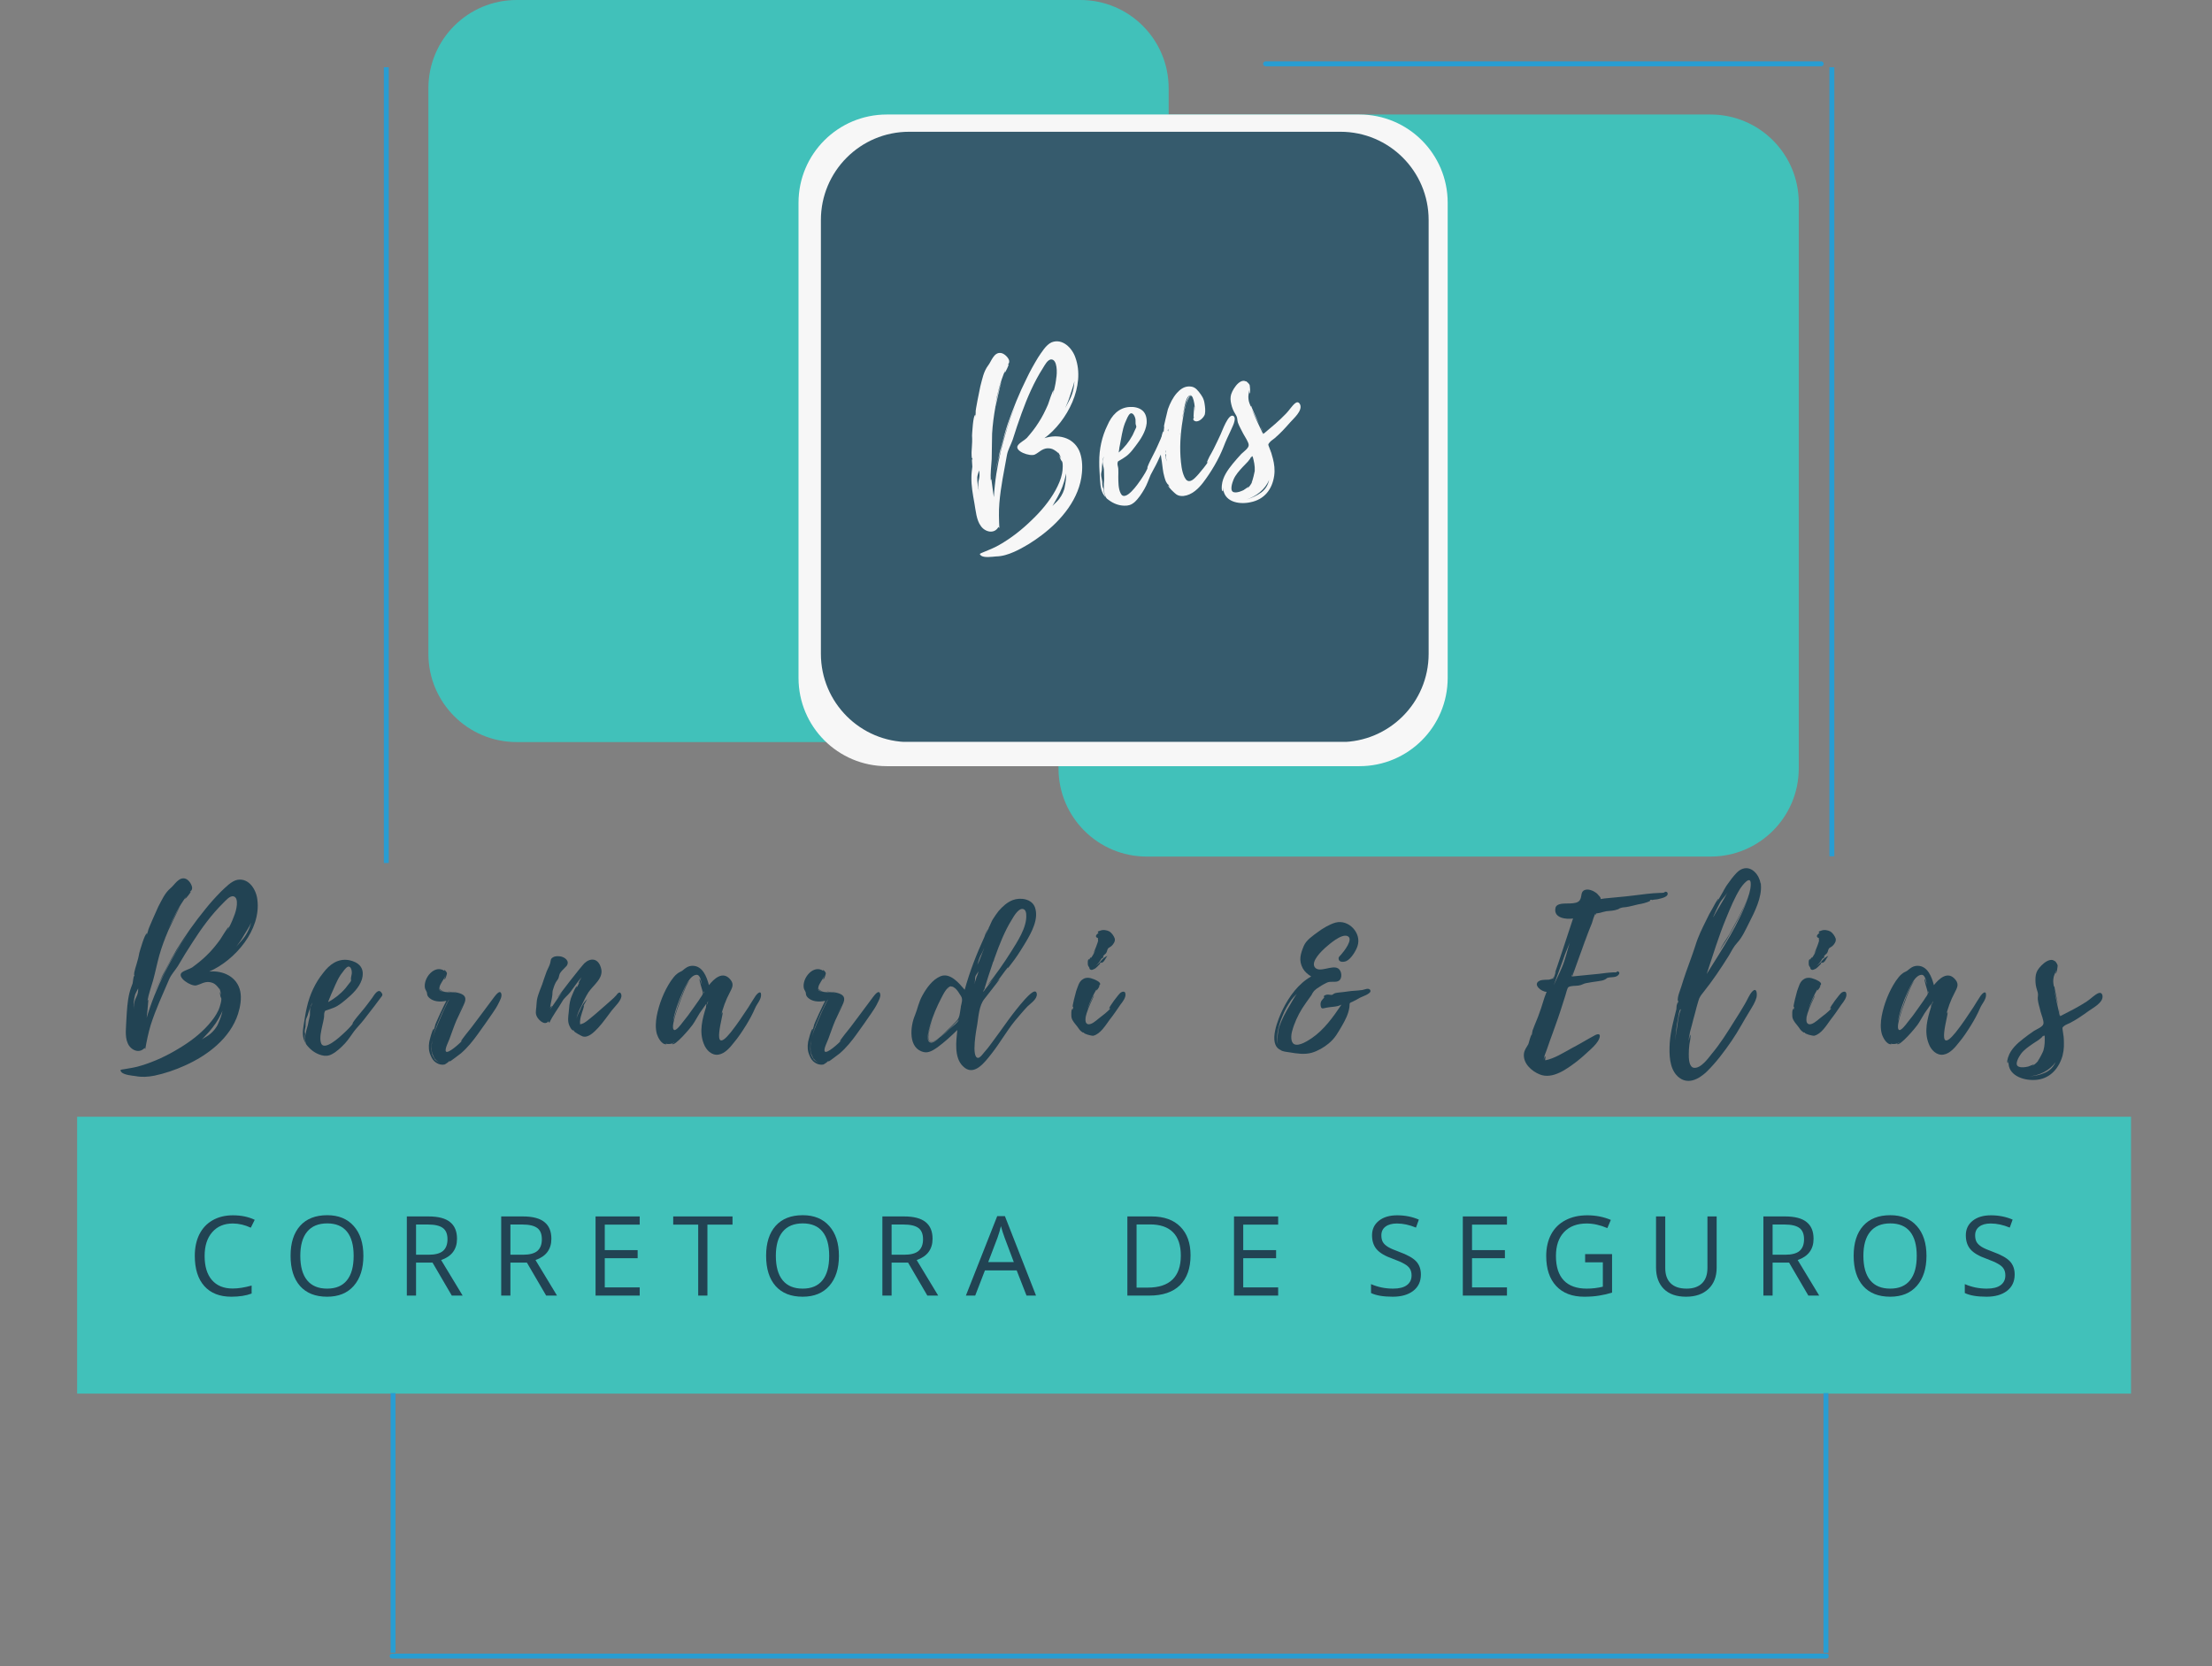 <svg xmlns="http://www.w3.org/2000/svg" xmlns:xlink="http://www.w3.org/1999/xlink" width="450" zoomAndPan="magnify" viewBox="0 0 337.5 254.25" height="339" preserveAspectRatio="xMidYMid meet" version="1.0"><rect x="0" y="0" width="337.5" height="254.25" fill="#808080" stroke="none"/><defs><g/><clipPath id="4d5dc81167"><path d="M 161.504 17.473 L 274.449 17.473 L 274.449 130.859 L 161.504 130.859 Z M 161.504 17.473 " clip-rule="nonzero"/></clipPath><clipPath id="9481157f66"><path d="M 174.965 17.473 L 260.992 17.473 C 268.426 17.473 274.449 23.5 274.449 30.934 L 274.449 117.238 C 274.449 124.676 268.426 130.699 260.992 130.699 L 174.965 130.699 C 167.531 130.699 161.504 124.676 161.504 117.238 L 161.504 30.934 C 161.504 23.5 167.531 17.473 174.965 17.473 Z M 174.965 17.473 " clip-rule="nonzero"/></clipPath><clipPath id="4163a5edd5"><path d="M 11.77 170.395 L 325.141 170.395 L 325.141 212.645 L 11.77 212.645 Z M 11.77 170.395 " clip-rule="nonzero"/></clipPath><clipPath id="49756c8339"><path d="M 65.363 0 L 178.309 0 L 178.309 113.387 L 65.363 113.387 Z M 65.363 0 " clip-rule="nonzero"/></clipPath><clipPath id="8352c751a8"><path d="M 78.824 0 L 164.848 0 C 172.281 0 178.309 6.027 178.309 13.461 L 178.309 99.766 C 178.309 107.199 172.281 113.227 164.848 113.227 L 78.824 113.227 C 71.387 113.227 65.363 107.199 65.363 99.766 L 65.363 13.461 C 65.363 6.027 71.387 0 78.824 0 Z M 78.824 0 " clip-rule="nonzero"/></clipPath><clipPath id="3e0b84546c"><path d="M 121.836 17.473 L 220.883 17.473 L 220.883 116.91 L 121.836 116.91 Z M 121.836 17.473 " clip-rule="nonzero"/></clipPath><clipPath id="457e085d02"><path d="M 135.297 17.473 L 207.422 17.473 C 214.855 17.473 220.883 23.5 220.883 30.934 L 220.883 103.445 C 220.883 110.879 214.855 116.906 207.422 116.906 L 135.297 116.906 C 127.859 116.906 121.836 110.879 121.836 103.445 L 121.836 30.934 C 121.836 23.5 127.859 17.473 135.297 17.473 Z M 135.297 17.473 " clip-rule="nonzero"/></clipPath><clipPath id="b6f630437e"><path d="M 59 252 L 279 252 L 279 253.504 L 59 253.504 Z M 59 252 " clip-rule="nonzero"/></clipPath><clipPath id="f5726ddf54"><path d="M 125.25 20.105 L 217.977 20.105 L 217.977 113.559 L 125.25 113.559 Z M 125.25 20.105 " clip-rule="nonzero"/></clipPath><clipPath id="c90d9a1822"><path d="M 138.711 20.105 L 204.52 20.105 C 211.953 20.105 217.977 26.133 217.977 33.566 L 217.977 99.766 C 217.977 107.199 211.953 113.227 204.52 113.227 L 138.711 113.227 C 131.277 113.227 125.25 107.199 125.25 99.766 L 125.25 33.566 C 125.25 26.133 131.277 20.105 138.711 20.105 Z M 138.711 20.105 " clip-rule="nonzero"/></clipPath></defs><g clip-path="url(#4d5dc81167)"><g clip-path="url(#9481157f66)"><path fill="#41c1ba" d="M 161.504 17.473 L 274.449 17.473 L 274.449 130.859 L 161.504 130.859 Z M 161.504 17.473 " fill-opacity="1" fill-rule="nonzero"/></g></g><g clip-path="url(#4163a5edd5)"><path fill="#41c1ba" d="M 11.77 170.395 L 325.184 170.395 L 325.184 212.645 L 11.77 212.645 Z M 11.77 170.395 " fill-opacity="1" fill-rule="nonzero"/></g><g fill="#224353" fill-opacity="1"><g transform="translate(18.38, 159.335)"><g><path d="M 13.547 -11.094 C 17.516 -12.828 21.469 -17.484 20.891 -22.031 C 20.734 -23.547 19.641 -25.375 17.875 -25.094 C 16.922 -24.922 16.016 -23.922 15.344 -23.297 C 14.5 -22.438 13.672 -21.531 12.922 -20.578 C 11.344 -18.656 9.891 -16.578 8.578 -14.469 C 7.969 -13.453 7.406 -12.422 6.875 -11.375 C 6.562 -10.812 6.266 -10.25 6.016 -9.641 C 5.797 -9.172 5.359 -8.547 5.297 -8 C 5.391 -8.578 5.984 -9.484 6.266 -10.047 C 6.656 -10.844 7.062 -11.625 7.469 -12.422 C 8.359 -13.969 9.297 -15.469 10.312 -16.922 C 7.625 -12.984 5.359 -8.641 4 -4.031 L 4.125 -5.234 C 4.125 -5.328 4.281 -6.844 4.25 -6.812 C 4.188 -6.75 4.156 -6.688 4.125 -6.625 C 4.281 -7.625 4.703 -8.766 4.984 -9.766 C 5.328 -11.031 5.578 -12.297 5.922 -13.547 C 6.297 -14.875 6.781 -16.141 7.312 -17.391 C 7.469 -17.688 8.953 -20.891 9.109 -20.984 C 8.891 -20.891 7.594 -18.219 7.281 -17.547 C 8.031 -19.312 8.922 -21.016 10.047 -22.562 C 9.953 -22.406 9.828 -22.188 9.859 -22.188 C 9.953 -22.156 10.781 -23.234 10.719 -23.266 C 10.656 -23.266 10.594 -23.234 10.562 -23.203 C 10.75 -23.422 10.938 -23.484 10.938 -23.859 C 10.906 -24.359 10.438 -25.062 9.953 -25.25 C 8.922 -25.625 8.219 -24.266 7.656 -23.828 C 6.75 -23.062 6.328 -22.031 5.766 -20.984 C 5.641 -20.703 4.125 -17.359 4.219 -17.328 L 4 -16.641 C 3.969 -16.672 4.094 -16.859 4.031 -16.891 C 3.719 -16.953 2.938 -14.156 2.875 -13.938 C 2.766 -13.297 2.609 -12.734 2.422 -12.109 C 2.328 -11.781 2.203 -11.438 2.141 -11.094 C 2.109 -11.062 2.016 -10.25 2.141 -10.562 C 2.141 -10.469 2.109 -10.406 2.109 -10.344 C 2.078 -10.375 2.078 -10.406 2.078 -10.438 C 1.984 -10.406 1.891 -9.422 1.859 -9.297 C 1.672 -8.797 1.484 -8.312 1.359 -7.781 C 1.047 -6.5 0.984 -5.141 0.906 -3.812 C 0.875 -2.703 0.625 -1.203 1.109 -0.156 C 1.516 0.844 2.812 1.516 3.688 0.562 L 3.781 0.75 C 4 -0.5 4.25 -1.734 4.625 -2.969 C 5.391 -5.359 6.422 -7.562 7.406 -9.859 C 7.719 -10.625 8.312 -11.219 8.766 -11.938 C 9.484 -13.172 10.219 -14.375 11 -15.562 C 12.359 -17.688 13.891 -19.797 15.688 -21.562 C 16.047 -21.906 16.703 -22.719 17.266 -22.562 C 18.125 -22.344 17.719 -20.422 17.297 -19.484 L 17.266 -19.375 L 17.234 -19.344 L 17.234 -19.312 C 16.984 -18.625 16.641 -17.969 16.297 -17.297 C 16.297 -17.328 16.547 -17.906 16.547 -17.906 C 16.391 -17.938 15.375 -16.203 15.219 -15.984 C 14.594 -15.125 13.938 -14.312 13.172 -13.578 C 12.484 -12.891 11.719 -12.297 10.938 -11.719 C 10.469 -11.438 9.797 -11.281 9.391 -10.969 C 8.484 -10.25 10.781 -8.766 11.594 -8.984 C 12.297 -9.172 12.797 -9.578 13.578 -9.484 C 13.969 -9.422 14.312 -9.297 14.594 -9.016 C 14.625 -9.016 15 -8.578 15.094 -8.422 L 15.094 -8.516 C 15.25 -8.156 15.312 -7.812 15.344 -7.469 C 15.312 -7.625 15.188 -7.844 15.156 -8.062 C 15.156 -7.719 15.281 -7.125 15.344 -7.094 C 15.531 -6.906 15.156 -5.641 14.969 -5.234 C 14.594 -4.406 14.031 -3.656 13.422 -2.969 C 12.141 -1.516 10.562 -0.344 8.891 0.656 C 7.125 1.734 5.203 2.641 3.188 3.25 C 2.328 3.531 1.453 3.656 0.531 3.812 C 0.156 3.875 -0.188 3.844 0.125 4.219 C 0.438 4.672 1.797 4.797 2.297 4.859 C 3.25 5.047 4.188 4.984 5.172 4.797 C 6.75 4.469 8.391 3.906 9.828 3.25 C 13.297 1.703 16.734 -0.906 17.938 -4.625 C 18.281 -5.703 18.5 -6.969 18.281 -8.062 C 17.812 -10.312 15.656 -11.281 13.547 -11.094 Z M 14.938 -3.219 C 14.719 -2.609 14.188 -1.984 13.703 -1.578 C 13.266 -1.203 12.797 -1.016 12.422 -0.719 L 13.484 -1.859 C 14.281 -2.766 14.875 -3.625 15.406 -4.734 L 15.562 -5.109 C 15.5 -4.562 15.156 -3.719 14.938 -3.219 Z M 18.844 -16.641 C 19.156 -17.172 19.641 -17.875 19.953 -18.562 C 19.641 -17.516 19.25 -16.672 18.469 -15.797 C 18.188 -15.5 17.938 -15.188 17.656 -14.875 C 18.094 -15.438 18.5 -16.016 18.844 -16.641 Z M 2.266 -6.875 C 2.078 -6.422 1.984 -5.734 2.016 -5.266 C 1.953 -5.953 2.047 -6.906 2.234 -7.562 C 2.328 -7.844 2.547 -8.188 2.703 -8.516 C 2.703 -8.359 2.703 -8.156 2.672 -7.969 C 2.609 -7.562 2.422 -7.219 2.266 -6.875 Z M 6.719 -16.172 C 6.719 -16.234 6.75 -16.297 6.781 -16.359 Z M 12.766 -20.234 L 12.547 -20.016 Z M 7.219 -17.422 C 7.219 -17.453 7.25 -17.516 7.281 -17.547 Z M 7.219 -17.422 "/></g></g></g><g fill="#224353" fill-opacity="1"><g transform="translate(46.209, 159.335)"><g><path d="M 12.078 -7.781 C 12.078 -7.75 12.078 -7.75 12.031 -7.781 L 12.031 -7.812 C 11.531 -8.672 10.875 -7.5 10.594 -7.094 C 10.047 -6.359 9.547 -5.672 8.984 -5.016 C 8.516 -4.438 8 -3.875 7.625 -3.281 C 7.625 -3.219 7.562 -3.062 7.562 -3.062 C 7.438 -2.875 7.25 -2.703 7.094 -2.516 C 6.812 -2.234 6.531 -1.922 6.203 -1.641 C 5.734 -1.203 3.094 1.297 2.734 -0.312 C 2.547 -1.109 2.812 -2.078 2.969 -2.844 C 3.062 -3.25 3.156 -3.625 3.219 -4.031 C 3.281 -4.344 3.188 -4.672 3.344 -4.984 C 3.438 -5.172 3.469 -5.141 3.688 -5.203 L 4.219 -5.391 C 4.562 -5.516 4.922 -5.641 5.234 -5.828 C 5.703 -6.109 6.141 -6.453 6.562 -6.812 C 7.531 -7.625 8.578 -8.609 8.984 -9.828 C 9.203 -10.531 9.234 -11.281 8.797 -11.875 C 8.391 -12.422 7.688 -12.703 7.062 -12.828 C 5.359 -13.141 4.062 -12.172 3.094 -10.875 C 1.891 -9.391 1.047 -7.562 0.625 -5.703 C 0.406 -4.797 0.281 -3.875 0.125 -2.938 C -0.031 -1.984 -0.125 -1.109 0.375 -0.219 C 0.344 -0.531 0.281 -0.812 0.281 -1.109 C 0.281 -1.266 0.344 -1.422 0.344 -1.547 C 0.344 -1.609 0.281 -1.797 0.281 -1.891 C 0.281 -2.172 0.344 -2.391 0.406 -2.672 C 0.438 -2.969 0.406 -3.25 0.438 -3.531 C 0.469 -3.844 0.594 -4.094 0.719 -4.375 C 0.812 -4.625 0.844 -4.859 0.953 -5.109 C 1.047 -5.328 1.109 -5.578 1.203 -5.828 C 1.234 -5.984 1.391 -6.172 1.484 -6.359 C 1.391 -6.078 1.203 -5.828 1.141 -5.578 C 1.047 -5.203 1.109 -4.797 1.078 -4.406 C 1.016 -4 0.875 -3.594 0.812 -3.156 C 0.75 -2.734 0.562 -2.359 0.5 -1.953 C 0.438 -1.578 0.312 -1.297 0.344 -0.906 C 0.344 -0.688 0.375 -0.469 0.406 -0.281 C 0.438 -0.031 0.594 0.125 0.75 0.312 C 1.297 0.953 2.016 1.453 2.844 1.672 C 3.406 1.828 3.906 1.797 4.438 1.516 C 5.203 1.109 5.859 0.469 6.422 -0.125 C 6.969 -0.719 7.375 -1.391 7.844 -2.016 C 8.281 -2.578 8.828 -3.125 9.266 -3.688 L 10.969 -5.891 L 11.938 -7.188 C 12.109 -7.375 12.203 -7.531 12.078 -7.781 Z M 4.25 -7.438 C 4.281 -7.5 4.281 -7.531 4.281 -7.531 C 4.766 -8.547 5.109 -9.609 5.766 -10.594 L 6.328 -11.344 C 6.453 -11.5 6.688 -11.781 6.906 -11.844 C 7.375 -11.938 7.5 -11.125 7.469 -10.812 L 7.344 -10.141 C 7.312 -9.953 7.375 -9.828 7.344 -9.672 C 7.281 -9.484 7.125 -9.391 7.031 -9.234 L 6.5 -8.547 C 5.766 -7.688 4.859 -6.969 3.844 -6.422 C 4 -6.781 4.094 -7.125 4.25 -7.438 Z M 4.25 -7.438 "/></g></g></g><g fill="#224353" fill-opacity="1"><g transform="translate(63.576, 159.335)"><g><path d="M 12.922 -7.656 C 12.734 -8.484 11.969 -7.375 11.812 -7.188 L 10.078 -4.859 L 8.391 -2.609 L 7.469 -1.453 C 7.375 -1.328 6.688 -0.438 6.75 -0.438 C 6.812 -0.5 6.906 -0.5 7 -0.594 C 6.531 -0.094 4.797 1.484 4.469 1.109 C 4.219 0.781 4.922 -0.531 5.016 -0.844 C 5.359 -1.766 5.672 -2.703 6.047 -3.594 C 6.453 -4.5 6.938 -5.422 7.312 -6.328 C 7.688 -7.312 7.125 -7.656 6.203 -7.875 C 5.797 -7.969 5.297 -7.969 4.828 -8.031 C 4.828 -8 4.859 -8 4.859 -8 C 5.266 -7.938 5.859 -7.906 6.359 -7.75 C 5.609 -7.969 4.672 -7.875 4.062 -8.031 C 3.656 -8.125 3.406 -8.125 3.469 -8.609 C 3.531 -9.234 4.188 -9.891 4.406 -10.5 C 4.406 -10.469 4.188 -9.891 4.219 -9.891 C 4.375 -9.828 4.625 -10.719 4.625 -10.844 C 4.594 -11 4.219 -11.469 4.188 -11.281 L 4.25 -11.188 C 2.734 -12.234 0.953 -10.078 1.266 -8.547 C 1.328 -8.312 1.453 -8.188 1.547 -7.938 C 1.609 -7.75 1.547 -7.531 1.734 -7.281 C 2.391 -6.453 3.594 -6.422 4.531 -6.625 C 4.375 -6.391 2.703 -2.875 2.812 -2.844 L 2.578 -2.047 C 2.547 -2.078 2.672 -2.328 2.609 -2.328 C 2.391 -2.359 1.953 -0.531 1.922 -0.375 C 1.797 0.375 1.828 1.047 2.141 1.734 C 2.328 2.172 2.547 2.547 2.969 2.812 C 3.344 3.062 3.812 3.188 4.25 3.094 C 4.406 3.031 5.016 2.609 4.859 2.641 L 5.078 2.547 C 5.047 2.578 5.016 2.609 5.016 2.641 C 5.109 2.672 6.562 1.516 6.75 1.391 C 7.75 0.531 8.578 -0.5 9.328 -1.547 C 10.078 -2.609 10.875 -3.688 11.594 -4.766 C 11.938 -5.266 12.266 -5.766 12.516 -6.297 C 12.703 -6.688 13.016 -7.219 12.922 -7.656 Z M 3.5 -3.875 C 3.719 -4.438 3.969 -4.984 4.25 -5.516 C 4.312 -5.609 4.766 -6.75 4.984 -6.812 C 4.828 -6.719 4.156 -5.172 4 -4.891 L 3.406 -3.5 C 3.094 -2.734 2.734 -1.953 2.516 -1.141 C 2.734 -2.078 3.125 -3 3.5 -3.875 Z M 2.734 2.172 C 2.938 2.422 3.188 2.672 3.531 2.812 C 3.25 2.703 3 2.547 2.812 2.359 C 2.844 2.359 2.844 2.391 2.844 2.422 C 2.641 2.172 2.391 1.641 2.359 1.547 C 2.266 1.172 2.234 0.719 2.266 0.344 C 2.266 0.031 2.297 -0.219 2.359 -0.5 L 2.359 -0.469 C 2.297 -0.062 2.266 0.344 2.297 0.781 L 2.297 0.953 C 2.266 0.906 2.266 0.875 2.266 0.875 C 2.266 0.875 2.266 0.906 2.297 0.984 L 2.297 1.016 L 2.422 1.672 L 2.328 1.266 C 2.391 1.453 2.547 1.797 2.703 2.141 L 2.672 2.109 C 2.672 2.141 2.703 2.172 2.734 2.203 Z M 3.625 -8.219 C 3.781 -8.094 4.062 -8.062 4.344 -8.031 C 4.094 -8.062 3.875 -8.125 3.719 -8.25 C 3.719 -8.25 3.531 -8.422 3.5 -8.484 C 3.5 -8.422 3.562 -8.25 3.625 -8.219 Z M 6.938 -5.766 L 6.266 -4.375 L 6.938 -5.797 Z M 2.391 -0.594 C 2.391 -0.562 2.359 -0.531 2.359 -0.5 L 2.359 -0.531 C 2.359 -0.562 2.391 -0.562 2.391 -0.594 Z M 6.969 -5.859 L 6.969 -5.828 L 6.938 -5.828 Z M 6.969 -5.859 L 6.969 -5.828 L 6.938 -5.828 Z M 2.422 -1.016 C 2.422 -1.047 2.453 -1.078 2.453 -1.141 C 2.453 -1.078 2.422 -1.047 2.422 -1.016 Z M 2.547 1.891 C 2.547 1.891 2.578 1.922 2.578 1.953 C 2.578 1.922 2.547 1.922 2.547 1.891 Z M 3.531 -8.547 C 3.5 -8.547 3.5 -8.516 3.5 -8.516 Z M 3.531 -8.547 "/></g></g></g><g fill="#224353" fill-opacity="1"><g transform="translate(81.761, 159.335)"><g><path d="M 13.047 -7.5 C 12.891 -8.25 12.453 -7.75 12.266 -7.469 C 11.812 -6.938 11.125 -6.422 10.594 -5.922 C 9.859 -5.297 9.141 -4.625 8.391 -4.031 C 8 -3.719 7.531 -3.281 7.062 -3.125 C 7 -3.094 6.781 -3.062 6.781 -3.031 L 6.75 -3.062 C 6.75 -3.062 6.719 -3.562 6.75 -3.594 C 6.781 -4 6.906 -4.406 7.031 -4.797 C 7.062 -4.859 7.406 -5.922 7.344 -5.922 L 7.188 -5.734 C 7.375 -6.109 7.625 -6.5 7.844 -6.906 C 7.344 -6.422 7 -5.891 6.75 -5.234 C 6.625 -4.922 6.266 -4.344 6.203 -3.875 C 6.266 -4.562 6.75 -5.484 6.969 -5.891 C 7.281 -6.562 7.625 -7.312 8.031 -7.938 C 8.797 -9.078 10.438 -10.109 9.922 -11.688 C 9.484 -13.172 8.312 -13.203 7.406 -12.359 C 6.969 -11.938 3.219 -7.156 3.312 -7.094 C 3.312 -7.094 3.625 -7.469 4.031 -8 L 2.172 -5.297 C 2.141 -5.297 2.484 -5.828 2.453 -5.859 C 2.422 -5.891 2.203 -5.672 2.172 -5.547 C 2.234 -6.203 2.453 -6.875 2.516 -7.531 C 2.547 -7.781 2.516 -7.969 2.578 -8.219 C 2.703 -8.641 2.844 -9.078 3.031 -9.422 C 3.156 -9.672 3.406 -9.891 3.469 -10.141 C 3.594 -10.562 3.562 -10.719 3.844 -11.062 C 4.094 -11.375 4.469 -11.688 4.703 -11.969 C 5.234 -12.766 4.312 -13.297 3.812 -13.391 C 3.406 -13.453 3 -13.484 2.609 -13.266 C 2.203 -13.016 2.297 -12.797 2.203 -12.453 C 2.109 -12 1.797 -11.5 1.641 -11.094 C 1.391 -10.438 1.172 -9.766 0.953 -9.109 C 0.688 -8.453 0.438 -7.812 0.25 -7.156 C 0.094 -6.625 0.125 -6.109 0.062 -5.609 C 0 -5.047 -0.094 -4.672 0.188 -4.156 C 0.5 -3.625 1.359 -2.812 1.922 -3.5 L 2.047 -3.25 C 2.578 -4.406 3.406 -5.453 4.062 -6.594 C 4.344 -7.094 4.859 -7.438 5.266 -7.969 C 5.828 -8.734 6.328 -9.484 6.969 -10.219 C 6.875 -10.047 6.453 -9.328 6.5 -9.297 C 6.562 -9.328 6.594 -9.391 6.656 -9.453 L 6.203 -8.578 C 6.172 -8.609 6.328 -8.828 6.266 -8.828 C 6.047 -8.891 5.391 -7.125 5.328 -6.969 C 5.109 -6.266 5.078 -5.641 5.016 -4.922 C 4.984 -4.562 4.922 -4.219 4.922 -3.875 C 4.922 -3.531 4.953 -3.188 5.109 -2.844 C 5.203 -2.641 5.328 -2.391 5.484 -2.234 C 5.516 -2.234 5.859 -1.922 5.703 -2.172 L 5.891 -1.984 L 5.797 -2.047 C 5.766 -1.891 6.938 -1.266 7.125 -1.203 C 8 -0.906 8.953 -1.922 9.516 -2.516 C 10.281 -3.344 10.906 -4.281 11.594 -5.172 C 11.969 -5.672 13.172 -6.75 13.047 -7.5 Z M 13.047 -7.5 "/></g></g></g><g fill="#224353" fill-opacity="1"><g transform="translate(100.073, 159.335)"><g><path d="M 16.047 -7.594 C 16.016 -8.281 15.438 -7.688 15.25 -7.438 C 14.844 -6.844 14.469 -6.203 14.094 -5.609 C 13.234 -4.312 12.391 -3.031 11.406 -1.797 C 8.156 2.203 10.438 -4.922 10.172 -4.859 C 10.047 -4.828 9.953 -4.344 9.922 -4.25 C 10.172 -5.391 10.656 -6.75 11.25 -7.844 C 11.594 -8.547 12 -9.109 11.375 -9.859 C 10.219 -11.281 8.859 -9.984 8.094 -9.016 C 7.781 -10.219 7.156 -11.969 5.609 -11.969 C 4.922 -11.969 4.5 -11.625 4.031 -11.219 C 3.75 -11.031 3.531 -11 3.281 -10.781 C 2.875 -10.5 2.578 -10.047 2.297 -9.672 C 1.234 -8.094 0.469 -6.109 0.125 -4.281 C -0.031 -3.406 -0.094 -2.422 0.156 -1.547 C 0.312 -1.047 0.875 0.094 1.609 0 C 1.641 0 1.578 -0.031 1.484 -0.094 C 1.922 0.031 2.422 -0.031 2.812 -0.281 C 2.844 -0.219 2.453 -0.062 2.453 -0.062 C 2.812 0.469 5.391 -2.641 5.578 -2.938 C 5.984 -3.5 6.266 -4.094 6.656 -4.703 C 6.938 -5.141 7.375 -5.703 7.688 -6.172 C 7.656 -5.953 7.656 -5.672 7.656 -5.672 C 7.094 -3.875 6.562 -1.922 7.312 -0.062 C 7.656 0.875 8.516 1.766 9.578 1.578 C 10.531 1.422 11.312 0.5 11.875 -0.219 C 12.578 -1.047 13.172 -1.953 13.766 -2.906 C 14.281 -3.75 14.75 -4.594 15.156 -5.547 C 15.406 -6.141 16.109 -6.875 16.047 -7.594 Z M 7 -7.375 C 6.844 -7.156 6.688 -6.938 6.562 -6.719 L 5.734 -5.547 C 5.203 -4.766 4.625 -4 4.031 -3.281 C 3.875 -3.062 3.125 -2.078 2.812 -2.172 C 2.328 -2.328 2.844 -3.969 2.906 -4.219 C 3 -4.672 4.672 -9.516 5.109 -9.609 C 4.531 -9.641 2.703 -3.938 2.609 -3.469 C 2.875 -5.016 3.438 -6.531 4.062 -7.938 C 4.406 -8.672 5.203 -10.594 6.234 -10.594 C 6.812 -10.594 6.938 -9.422 7.031 -9.047 C 7 -9.109 6.719 -10.016 6.688 -9.984 C 6.531 -9.859 7.156 -8.125 7.156 -7.875 C 7.156 -7.625 7.156 -7.625 7 -7.375 Z M 7.719 -5.828 C 7.719 -5.828 7.812 -6.266 7.844 -6.359 L 8 -6.594 Z M 7.25 -7.781 L 7.25 -8.094 C 7.344 -7.969 7.344 -7.875 7.25 -7.781 Z M 7.25 -7.781 "/></g></g></g><g fill="#224353" fill-opacity="1"><g transform="translate(121.379, 159.335)"><g><path d="M 12.922 -7.656 C 12.734 -8.484 11.969 -7.375 11.812 -7.188 L 10.078 -4.859 L 8.391 -2.609 L 7.469 -1.453 C 7.375 -1.328 6.688 -0.438 6.75 -0.438 C 6.812 -0.5 6.906 -0.5 7 -0.594 C 6.531 -0.094 4.797 1.484 4.469 1.109 C 4.219 0.781 4.922 -0.531 5.016 -0.844 C 5.359 -1.766 5.672 -2.703 6.047 -3.594 C 6.453 -4.5 6.938 -5.422 7.312 -6.328 C 7.688 -7.312 7.125 -7.656 6.203 -7.875 C 5.797 -7.969 5.297 -7.969 4.828 -8.031 C 4.828 -8 4.859 -8 4.859 -8 C 5.266 -7.938 5.859 -7.906 6.359 -7.75 C 5.609 -7.969 4.672 -7.875 4.062 -8.031 C 3.656 -8.125 3.406 -8.125 3.469 -8.609 C 3.531 -9.234 4.188 -9.891 4.406 -10.5 C 4.406 -10.469 4.188 -9.891 4.219 -9.891 C 4.375 -9.828 4.625 -10.719 4.625 -10.844 C 4.594 -11 4.219 -11.469 4.188 -11.281 L 4.25 -11.188 C 2.734 -12.234 0.953 -10.078 1.266 -8.547 C 1.328 -8.312 1.453 -8.188 1.547 -7.938 C 1.609 -7.75 1.547 -7.531 1.734 -7.281 C 2.391 -6.453 3.594 -6.422 4.531 -6.625 C 4.375 -6.391 2.703 -2.875 2.812 -2.844 L 2.578 -2.047 C 2.547 -2.078 2.672 -2.328 2.609 -2.328 C 2.391 -2.359 1.953 -0.531 1.922 -0.375 C 1.797 0.375 1.828 1.047 2.141 1.734 C 2.328 2.172 2.547 2.547 2.969 2.812 C 3.344 3.062 3.812 3.188 4.25 3.094 C 4.406 3.031 5.016 2.609 4.859 2.641 L 5.078 2.547 C 5.047 2.578 5.016 2.609 5.016 2.641 C 5.109 2.672 6.562 1.516 6.75 1.391 C 7.75 0.531 8.578 -0.5 9.328 -1.547 C 10.078 -2.609 10.875 -3.688 11.594 -4.766 C 11.938 -5.266 12.266 -5.766 12.516 -6.297 C 12.703 -6.688 13.016 -7.219 12.922 -7.656 Z M 3.5 -3.875 C 3.719 -4.438 3.969 -4.984 4.25 -5.516 C 4.312 -5.609 4.766 -6.75 4.984 -6.812 C 4.828 -6.719 4.156 -5.172 4 -4.891 L 3.406 -3.5 C 3.094 -2.734 2.734 -1.953 2.516 -1.141 C 2.734 -2.078 3.125 -3 3.5 -3.875 Z M 2.734 2.172 C 2.938 2.422 3.188 2.672 3.531 2.812 C 3.25 2.703 3 2.547 2.812 2.359 C 2.844 2.359 2.844 2.391 2.844 2.422 C 2.641 2.172 2.391 1.641 2.359 1.547 C 2.266 1.172 2.234 0.719 2.266 0.344 C 2.266 0.031 2.297 -0.219 2.359 -0.5 L 2.359 -0.469 C 2.297 -0.062 2.266 0.344 2.297 0.781 L 2.297 0.953 C 2.266 0.906 2.266 0.875 2.266 0.875 C 2.266 0.875 2.266 0.906 2.297 0.984 L 2.297 1.016 L 2.422 1.672 L 2.328 1.266 C 2.391 1.453 2.547 1.797 2.703 2.141 L 2.672 2.109 C 2.672 2.141 2.703 2.172 2.734 2.203 Z M 3.625 -8.219 C 3.781 -8.094 4.062 -8.062 4.344 -8.031 C 4.094 -8.062 3.875 -8.125 3.719 -8.25 C 3.719 -8.25 3.531 -8.422 3.5 -8.484 C 3.5 -8.422 3.562 -8.25 3.625 -8.219 Z M 6.938 -5.766 L 6.266 -4.375 L 6.938 -5.797 Z M 2.391 -0.594 C 2.391 -0.562 2.359 -0.531 2.359 -0.5 L 2.359 -0.531 C 2.359 -0.562 2.391 -0.562 2.391 -0.594 Z M 6.969 -5.859 L 6.969 -5.828 L 6.938 -5.828 Z M 6.969 -5.859 L 6.969 -5.828 L 6.938 -5.828 Z M 2.422 -1.016 C 2.422 -1.047 2.453 -1.078 2.453 -1.141 C 2.453 -1.078 2.422 -1.047 2.422 -1.016 Z M 2.547 1.891 C 2.547 1.891 2.578 1.922 2.578 1.953 C 2.578 1.922 2.547 1.922 2.547 1.891 Z M 3.531 -8.547 C 3.5 -8.547 3.5 -8.516 3.5 -8.516 Z M 3.531 -8.547 "/></g></g></g><g fill="#224353" fill-opacity="1"><g transform="translate(139.565, 159.335)"><g><path d="M 18.625 -7.688 L 18.625 -7.719 C 18.438 -8.766 17.016 -7.031 16.828 -6.875 C 15.922 -5.859 15.062 -4.766 14.25 -3.656 C 13.422 -2.516 12.641 -1.391 11.781 -0.25 C 11.375 0.312 10.969 0.844 10.5 1.359 C 10.344 1.547 9.953 2.078 9.672 2.078 C 8.578 2.078 9.422 -2.359 9.547 -3.062 C 9.734 -4.281 9.828 -5.922 10.625 -6.906 C 10.812 -7.156 12.953 -9.891 12.953 -9.891 C 12.891 -9.922 12.641 -9.609 12.484 -9.422 L 13.828 -11.25 L 13.938 -11.375 L 13.969 -11.375 L 13.938 -11.375 L 14.188 -11.719 C 14.219 -11.688 14.188 -11.625 14.156 -11.562 L 14.438 -11.875 L 15.25 -12.953 C 15.859 -13.797 16.422 -14.719 16.953 -15.594 C 17.812 -17.047 18.969 -19.125 18.344 -20.891 C 17.875 -22.188 16.141 -22.438 14.969 -22 C 14.125 -21.688 13.391 -21.016 12.797 -20.328 C 12.484 -19.922 12.172 -19.484 11.875 -19 C 11.781 -18.875 11.375 -17.875 11.281 -17.75 L 11.312 -17.75 C 11.125 -17.391 10.938 -17.047 10.812 -16.703 C 10.875 -16.953 11.031 -17.453 11.156 -17.547 C 10.906 -17.359 10.688 -16.453 10.625 -16.359 C 9.422 -13.734 8.391 -11.094 7.625 -8.312 C 6.781 -9.297 5.422 -10.969 3.938 -10.375 C 2.703 -9.859 1.797 -8.578 1.172 -7.438 C 0.594 -6.422 0.438 -5.391 0.031 -4.406 C -0.688 -2.734 -1.047 0.688 1.422 1.203 C 2.172 1.359 2.875 0.875 3.469 0.469 C 4.531 -0.312 5.547 -1.234 6.5 -2.172 C 6.328 -0.5 5.984 2.016 7.344 3.344 C 9.016 5.047 10.688 2.734 11.688 1.484 C 12.984 -0.156 14 -1.984 15.281 -3.562 C 15.922 -4.312 16.547 -5.078 17.203 -5.766 C 17.719 -6.266 18.719 -6.906 18.625 -7.688 Z M 7.031 -5.609 C 7 -5.516 7 -5.453 7 -5.453 C 6.875 -4.703 6.875 -4.031 6.328 -3.5 C 5.859 -3 5.359 -2.516 4.859 -2.047 C 4.375 -1.609 3.25 -0.312 2.516 -0.375 C 1.641 -0.469 2.297 -2.484 2.734 -3.719 C 2.266 -2.453 1.516 -0.406 2.547 -0.344 C 2.844 -0.312 3.312 -0.562 3.719 -0.906 C 3.344 -0.562 2.703 -0.094 2.328 -0.281 C 1.609 -0.594 2.234 -2.391 2.359 -2.906 C 2.766 -4.344 3.375 -5.734 4.062 -7.062 C 4.406 -7.719 4.922 -8.797 5.578 -8.859 L 5.422 -8.766 C 5.453 -8.797 5.484 -8.797 5.516 -8.797 C 5.734 -8.859 5.953 -8.703 6.109 -8.578 C 6.531 -8.281 6.781 -7.75 7.062 -7.344 C 7.375 -6.844 7.156 -6.297 7.031 -5.734 Z M 12.109 -12.891 C 12.109 -12.922 12.109 -12.984 12.141 -13.016 L 12.141 -13.047 C 12.172 -13.141 12.203 -13.172 12.203 -13.172 L 12.203 -13.203 C 12.922 -15.219 13.703 -17.234 14.844 -19.062 C 15.125 -19.547 15.953 -20.984 16.672 -20.578 C 16.953 -20.422 17.016 -20.016 17.016 -19.734 C 17.141 -17.844 15.625 -15.594 14.688 -14.094 C 13.578 -12.328 12.359 -10.594 11.062 -8.984 L 11.75 -9.703 L 12.391 -10.5 L 10.781 -8.422 L 10.562 -8.125 L 10.438 -8 C 10.469 -8.188 10.625 -8.391 10.781 -8.609 C 10.719 -8.547 10.656 -8.484 10.625 -8.422 C 11.031 -9.766 11.469 -11.125 11.938 -12.484 C 11.906 -12.453 11.938 -12.516 11.969 -12.641 L 12.078 -12.797 C 12.078 -12.828 12.078 -12.859 12.109 -12.891 Z M 9.453 -10.312 C 9.391 -10.141 9.203 -9.422 9.109 -9.328 C 9.109 -9.297 9.078 -9.266 9.047 -9.266 C 9.297 -9.578 9.141 -9.984 9.266 -10.375 C 9.328 -10.562 9.641 -10.906 9.703 -11.156 C 9.703 -10.906 9.547 -10.469 9.453 -10.312 Z M 4.438 -1.578 C 5.234 -2.266 5.984 -3 6.719 -3.75 C 6.656 -3.344 5.672 -2.641 5.328 -2.328 C 4.922 -1.922 4.438 -1.516 3.969 -1.141 L 3.938 -1.141 Z M 10.016 -13.172 C 9.891 -12.797 9.734 -12.453 9.547 -12.109 C 9.703 -12.578 9.797 -13.047 10.016 -13.484 C 10.219 -13.828 10.438 -14.281 10.594 -14.688 C 10.438 -14.188 10.172 -13.641 10.016 -13.172 Z M 12.078 -12.797 L 11.938 -12.484 C 11.938 -12.516 11.969 -12.578 11.969 -12.641 Z M 5.266 -8.641 C 5.141 -8.547 5.047 -8.422 5.016 -8.422 C 5.078 -8.422 5.172 -8.547 5.266 -8.641 Z M 6.141 -8.703 C 6.203 -8.672 6.266 -8.641 6.328 -8.578 Z M 12.391 -9.266 C 12.391 -9.297 12.422 -9.328 12.453 -9.359 C 12.422 -9.297 12.391 -9.266 12.391 -9.266 Z M 12.453 -9.359 L 12.484 -9.422 C 12.484 -9.391 12.453 -9.359 12.453 -9.359 Z M 12.453 -9.359 "/></g></g></g><g fill="#224353" fill-opacity="1"><g transform="translate(163.455, 159.335)"><g><path d="M 8.25 -7.75 C 8.188 -8.156 7.75 -8.031 7.531 -7.875 C 7.25 -7.688 5.672 -5.609 5.797 -5.453 C 5.891 -5.453 5.953 -5.453 6.016 -5.516 C 5.578 -4.984 4.766 -4.375 4.156 -3.906 C 3.812 -3.625 2.969 -2.844 2.453 -3.094 C 1.391 -3.625 3.562 -7.406 3.469 -7.438 C 3.375 -7.469 2.578 -5.703 2.422 -5.297 C 2.812 -6.391 3.312 -7.5 3.906 -8.484 C 3.875 -8.391 3.781 -8.219 3.844 -8.219 C 3.906 -8.188 4.375 -8.859 4.281 -8.922 C 4.25 -8.922 4.188 -8.922 4.156 -8.891 C 4.25 -8.984 4.406 -9.016 4.406 -9.203 C 4.406 -9.516 3.688 -9.828 3.438 -9.922 C 2.844 -10.172 2.234 -10.25 1.766 -9.922 C 1.141 -9.547 1.016 -8.797 0.75 -8.125 C 0.688 -7.938 0.094 -5.703 0.219 -5.672 C 0.281 -5.703 0.281 -5.734 0.312 -5.797 L 0.219 -5.234 C 0.188 -5.234 0.25 -5.391 0.188 -5.391 C -0.062 -5.391 0 -4.25 0.031 -4.094 C 0.156 -3.531 0.594 -3.125 0.953 -2.641 C 1.141 -2.359 1.328 -2.078 1.609 -1.891 C 1.984 -1.609 1.734 -1.891 1.984 -1.766 L 1.922 -1.766 C 1.891 -1.578 3.094 -1.266 3.344 -1.297 C 4.438 -1.547 5.234 -2.906 5.859 -3.75 C 6.453 -4.5 6.969 -5.266 7.5 -6.047 C 7.812 -6.453 8.391 -7.156 8.25 -7.75 Z M 2.734 -11.719 C 2.812 -11.625 2.703 -11.5 2.938 -11.375 C 3.156 -11.281 3.281 -11.406 3.469 -11.469 C 3.844 -11.625 4.125 -12.031 4.406 -12.297 C 4.5 -12.359 4.312 -12.328 4.312 -12.328 C 4.734 -12.703 4.375 -12.266 4.766 -12.484 C 5.141 -12.734 5.203 -13.141 5.516 -13.484 C 5.141 -13.328 4.859 -13.109 4.594 -12.797 C 4.281 -12.391 4.062 -12.203 3.719 -11.969 C 4.094 -12.266 4.281 -12.547 4.594 -13.047 C 4.703 -13.141 4.797 -13.203 4.922 -13.266 C 4.828 -13.359 4.828 -13.453 4.953 -13.547 C 5.047 -13.703 5.234 -13.766 5.328 -13.938 C 5.484 -14.156 5.453 -14.438 5.641 -14.656 C 5.797 -14.781 6.016 -14.875 6.141 -15 C 6.422 -15.25 6.75 -15.719 6.625 -16.141 C 6.5 -16.516 6.172 -16.984 5.828 -17.203 C 5.422 -17.422 4.859 -17.516 4.406 -17.328 C 4.312 -17.297 3.938 -17.203 4.062 -17.078 C 4.094 -17.016 4.125 -17.016 4.188 -17.016 C 3.906 -16.797 3.438 -16.422 4.094 -16.172 C 4.031 -16.109 4.094 -15.828 4.094 -15.797 C 4.062 -15.562 3.625 -14.406 3.344 -13.828 L 3.719 -14.406 C 3.5 -13.938 3.25 -13.484 2.969 -13.109 C 3.156 -13.516 2.766 -13.047 2.766 -12.953 C 2.422 -13.109 2.516 -12.141 2.547 -12.031 C 2.547 -12 2.734 -11.719 2.734 -11.719 Z M 2.141 -4.219 L 2.141 -4.188 L 2.078 -4 L 2.141 -4.25 C 2.172 -4.281 2.172 -4.281 2.141 -4.219 Z M 3.188 -13.578 C 3.188 -13.578 3.25 -13.641 3.312 -13.766 Z M 2.875 -12.984 C 2.875 -12.953 2.875 -12.953 2.844 -12.922 C 2.844 -12.922 2.844 -12.953 2.812 -12.953 C 2.844 -12.953 2.844 -12.953 2.875 -12.984 Z M 2.875 -12.984 "/></g></g></g><g fill="#224353" fill-opacity="1"><g transform="translate(176.976, 159.335)"><g/></g></g><g fill="#224353" fill-opacity="1"><g transform="translate(193.366, 159.335)"><g><path d="M 15.719 -8.219 C 15.531 -8.703 14.75 -8.312 14.531 -8.281 C 14.125 -8.219 13.641 -8.188 13.234 -8.156 C 12.609 -8.125 12.234 -8.031 11.625 -7.969 C 11.25 -7.906 10.781 -7.906 10.406 -7.812 C 10.109 -7.75 10.016 -7.562 9.859 -7.531 C 9.609 -7.5 9.328 -7.625 9.047 -7.562 C 8.922 -7.5 8.766 -7.5 8.672 -7.406 C 8.578 -7.312 8.672 -7.156 8.672 -7.125 C 8.359 -6.75 8.062 -6.531 8.125 -5.953 C 8.188 -5.266 8.516 -5.484 9.016 -5.578 C 9.734 -5.734 10.656 -5.672 11.312 -6.047 C 10.047 -4.156 8.672 -2.234 6.812 -0.953 C 6.234 -0.562 4.859 0.344 4.125 0 C 3.5 -0.281 3.625 -1.453 3.781 -1.984 C 4.094 -3.188 4.672 -4.438 5.328 -5.484 C 5.734 -6.109 6.172 -6.719 6.625 -7.344 C 6.781 -7.531 6.844 -7.75 6.969 -7.906 C 7.094 -8.125 7.281 -8.281 7.531 -8.484 C 8.031 -8.828 8.578 -9.172 9.141 -9.422 C 9.703 -9.672 10.438 -9.359 10.938 -9.703 C 11.469 -10.078 11.375 -11.188 10.812 -11.562 C 9.891 -12.172 7.875 -10.781 7.219 -11.781 C 6.656 -12.672 8.281 -14.219 8.828 -14.719 C 9.484 -15.281 11.25 -16.859 12.203 -16.516 C 13.266 -16.109 11.625 -14.094 11.25 -13.672 C 11.094 -13.484 10.844 -13.328 10.875 -13.078 C 10.875 -12.453 11.688 -12.516 12.078 -12.703 C 12.766 -13.016 13.547 -14.281 13.766 -15 C 14.406 -16.953 12.422 -19.094 10.406 -18.562 C 9.516 -18.312 8.453 -17.688 7.688 -17.109 C 6.938 -16.547 5.922 -15.891 5.547 -14.969 C 5.078 -13.797 4.734 -12.828 5.422 -11.562 C 5.703 -11.062 6.172 -10.656 6.688 -10.344 C 4.734 -9.234 3.344 -7.312 2.359 -5.328 C 1.703 -4 0 -0.031 2.016 0.875 C 2.328 1.141 3.031 1.172 3.375 1.234 C 4.531 1.422 5.641 1.609 6.781 1.297 C 7.719 1.016 8.609 0.5 9.328 -0.094 C 10.344 -0.906 10.781 -1.797 11.406 -2.844 C 11.906 -3.719 12.359 -4.594 12.516 -5.609 C 12.609 -6.141 12.391 -6.266 12.922 -6.453 C 13.359 -6.656 13.703 -6.844 14.125 -7.094 C 14.312 -7.219 15.953 -7.719 15.719 -8.219 Z M 1.797 -2.609 C 1.641 -2.047 1.453 -0.844 1.609 0.031 C 1.234 -1.328 1.828 -3.156 2.297 -4.281 C 2.672 -5.234 3.094 -5.953 3.688 -6.812 C 3.938 -7.125 4.219 -7.438 4.5 -7.688 C 4.062 -7.125 3.75 -6.453 3.375 -5.859 C 2.766 -4.859 2.172 -3.719 1.797 -2.609 Z M 1.797 -2.609 "/></g></g></g><g fill="#224353" fill-opacity="1"><g transform="translate(216.121, 159.335)"><g/></g></g><g fill="#224353" fill-opacity="1"><g transform="translate(232.511, 159.335)"><g><path d="M 21.938 -23 C 21.906 -23.266 21.719 -23.266 21.562 -23.266 C 21.531 -23.266 21.406 -23.125 21.297 -23.125 C 21.172 -23.094 20.953 -23.094 20.797 -23.094 C 19.406 -23.062 18.031 -22.844 16.672 -22.688 C 15.219 -22.5 13.766 -22.406 12.328 -22.25 L 11.719 -22.156 C 11.719 -22.281 11.688 -22.375 11.625 -22.469 C 11.406 -22.688 11.281 -22.906 11.031 -23.094 C 10.594 -23.422 9.859 -23.734 9.328 -23.547 C 8.578 -23.297 8.922 -22.531 8.516 -21.969 C 8 -21.203 6.203 -21.656 5.359 -21.344 C 4.984 -21.203 4.828 -21.016 4.797 -20.672 C 4.594 -19.219 6.5 -19.031 7.5 -19.188 C 7.281 -18.5 4.766 -10.875 4.734 -10.875 C 4.797 -10.969 4.859 -11.062 4.891 -11.156 C 4.797 -10.844 4.562 -9.984 4.406 -9.953 C 4.438 -9.984 4.5 -10.25 4.5 -10.25 C 4.438 -10.281 4.406 -10.016 4.375 -10.016 C 4.219 -9.984 4.031 -9.891 3.844 -9.859 C 3.438 -9.828 2.906 -9.859 2.484 -9.734 C 2.484 -9.703 2.453 -9.703 2.422 -9.703 C 1.266 -9.172 2.609 -8 3.469 -8 C 3 -6.906 2.766 -5.766 2.328 -4.672 C 2.141 -4.094 1.891 -3.562 1.672 -3 L 1.328 -2.109 C 1.328 -2.047 1.203 -1.578 1.234 -1.547 L 1.078 -1.078 C 1.109 -1.172 1.203 -1.484 1.203 -1.484 C 1.047 -1.453 0.75 -0.188 0.688 -0.031 C 0.406 0.469 0.062 0.875 0 1.484 C -0.125 2.938 1.172 4.094 2.391 4.594 C 4.375 5.422 6.594 3.75 8.094 2.609 C 8.859 2.016 9.516 1.391 10.219 0.75 C 10.688 0.312 11.281 -0.281 11.5 -0.875 C 11.75 -1.547 11.438 -1.672 10.875 -1.391 C 9.672 -0.75 8.516 -0.031 7.312 0.594 C 6.078 1.266 4.625 2.203 3.25 2.453 C 3.219 2.328 3.344 1.953 3.25 1.859 C 3.156 1.766 3.031 2.453 3.031 2.359 C 3.062 1.797 3.344 1.297 3.531 0.719 C 3.812 -0.094 4.094 -0.906 4.406 -1.734 C 4.953 -3.25 5.484 -4.734 5.953 -6.266 L 6.328 -7.438 C 6.422 -7.688 6.594 -8.547 6.781 -8.703 C 7.125 -8.953 7.906 -8.891 8.312 -8.953 C 8.859 -9.016 9.078 -9.266 9.516 -9.328 C 10.109 -9.422 10.688 -9.547 11.281 -9.609 C 11.594 -9.672 12.109 -9.703 12.391 -9.891 C 12.672 -10.016 12.547 -10.078 12.797 -10.141 C 13.266 -10.281 13.938 -10.141 14.344 -10.5 C 14.594 -10.719 14.688 -11 14.312 -11.125 C 14.25 -11.156 14.156 -11 14.062 -10.969 L 13.641 -10.969 C 12.922 -10.938 12.234 -10.844 11.5 -10.75 C 10.141 -10.594 8.766 -10.5 7.375 -10.344 C 7.562 -10.875 9.297 -15.75 9.953 -17.359 C 9.672 -16.703 9.172 -15.406 8.797 -14.375 C 9.078 -15.188 9.391 -15.984 9.703 -16.797 L 10.375 -18.469 C 10.438 -18.656 10.781 -19.922 10.969 -19.953 C 10.906 -19.859 10.906 -19.797 10.906 -19.703 C 10.969 -19.766 11.031 -19.859 11.031 -19.953 L 11.594 -20.047 C 11.906 -20.141 12.266 -20.234 12.578 -20.297 C 13.141 -20.359 13.734 -20.359 14.312 -20.578 C 14.531 -20.641 14.469 -20.703 14.781 -20.797 C 15.031 -20.891 15.312 -20.891 15.562 -20.922 C 16.203 -21.016 16.828 -21.203 17.453 -21.344 C 18.062 -21.438 18.688 -21.594 19.219 -21.844 C 19.25 -21.875 19.281 -21.938 19.25 -22 C 19.375 -22.062 19.484 -22.062 19.578 -22 C 19.828 -22.094 20.109 -22.062 20.391 -22.125 C 20.734 -22.219 22 -22.406 21.938 -23 Z M 5.828 -11.781 C 5.422 -10.812 4.984 -9.953 4.562 -9.016 L 6.047 -13.078 C 6.297 -13.891 6.688 -14.688 7 -15.5 C 6.625 -14.344 6.328 -12.953 5.828 -11.781 Z M 7.375 -10.594 C 7.406 -10.438 7.344 -10.344 7.25 -10.344 L 7.656 -11.344 Z M 10.141 -17.781 C 10.141 -17.75 10.109 -17.688 10.109 -17.688 C 10.109 -17.719 10.141 -17.75 10.141 -17.781 Z M 10.141 -17.781 C 10.172 -17.812 10.172 -17.844 10.219 -17.844 C 10.172 -17.844 10.172 -17.812 10.141 -17.781 Z M 10.047 -17.578 L 9.953 -17.359 Z M 10.047 -17.578 "/></g></g></g><g fill="#224353" fill-opacity="1"><g transform="translate(254.731, 159.335)"><g><path d="M 12.609 -8.031 C 12.172 -7.562 11.875 -6.781 11.531 -6.203 C 11 -5.297 10.469 -4.406 9.891 -3.531 C 8.828 -1.828 7.75 -0.094 6.453 1.453 C 5.922 2.109 4.797 3.719 3.719 3.594 C 2.938 3.469 2.938 2.109 2.938 1.516 C 2.938 1.016 2.969 0.5 3.031 0.031 C 3.062 -0.25 3.312 -1.203 3.156 -1.453 L 2.906 -0.5 C 2.938 -0.875 3 -1.297 3.094 -1.672 C 3.062 -1.734 3.344 -2.609 3.406 -2.906 C 3.562 -3.531 3.719 -4.156 3.906 -4.797 C 4.062 -5.422 4.219 -6.016 4.406 -6.625 C 4.562 -7.188 4.797 -7.469 5.141 -7.906 C 6.562 -9.672 7.844 -11.594 9.047 -13.516 C 9.484 -14.25 9.766 -14.875 10.312 -15.469 C 11.094 -16.297 11.625 -17.516 12.141 -18.531 C 12.984 -20.172 14.125 -22.438 13.938 -24.359 L 13.938 -24.516 L 13.891 -24.547 C 13.703 -25.781 12.578 -27.234 11.188 -26.781 C 10.469 -26.562 9.922 -25.812 9.484 -25.281 L 8.766 -24.297 C 8.609 -24.109 8.391 -23.641 8.219 -23.391 L 8.25 -23.422 L 7.25 -21.688 L 7.5 -22.219 C 7.344 -22.25 6.656 -20.891 6.562 -20.734 C 6.203 -20.141 5.891 -19.547 5.609 -18.938 C 4.984 -17.688 4.344 -16.391 3.938 -15.031 C 3.5 -13.672 3 -12.359 2.516 -11 C 2.266 -10.281 2.016 -9.516 1.797 -8.797 C 1.609 -8.188 1.172 -7.219 1.266 -6.594 L 1.359 -6.594 C 1.266 -6.359 1.203 -6.141 1.141 -5.922 C 1.172 -6.109 1.172 -6.328 1.203 -6.391 C 1.047 -6.172 1.078 -5.422 1.047 -5.359 C 0.625 -3.656 0.156 -1.953 0.031 -0.188 C -0.062 1.484 -0.062 3.688 1.266 4.922 C 2.734 6.266 4.438 5.359 5.672 4.188 C 7.125 2.766 8.359 1.109 9.484 -0.531 C 10.531 -2.047 11.344 -3.656 12.297 -5.172 C 12.672 -5.797 13.078 -6.422 13.266 -7.125 C 13.391 -7.625 13.328 -8.797 12.609 -8.031 Z M 8.672 -19.312 C 9.297 -20.828 9.922 -22.375 10.812 -23.797 C 11.031 -24.141 12.453 -26.031 12.391 -24.359 L 12.391 -24.328 C 12.328 -22.562 11.188 -20.703 10.438 -19.188 L 9.109 -16.734 C 8.672 -15.984 7.906 -15.031 7.656 -14.219 C 7.844 -14.719 8.422 -15.438 8.703 -15.922 C 9.172 -16.703 9.578 -17.484 10.016 -18.281 C 10.75 -19.672 11.531 -21.109 12.078 -22.625 C 10.656 -18.406 8 -14.469 5.672 -10.719 C 6.594 -13.484 7.5 -16.516 8.672 -19.312 Z M 7.656 -21.531 C 7.969 -22.125 8.547 -22.625 8.859 -23.203 C 8.188 -21.875 7.375 -20.672 6.688 -19.406 C 6.688 -19.438 6.688 -19.516 6.719 -19.547 C 7 -20.234 7.312 -20.859 7.656 -21.531 Z M 1.703 -5.234 C 1.672 -5.172 1.672 -5.141 1.672 -5.141 C 1.297 -4.25 1.266 -3.062 1.078 -2.109 C 1.047 -1.891 0.984 -1.703 0.984 -1.484 L 0.984 -1.578 L 0.875 -0.562 C 0.953 -1.703 1.078 -2.875 1.297 -3.969 L 1.297 -3.938 C 1.391 -4.672 1.547 -5.328 1.672 -5.328 C 1.734 -5.359 1.734 -5.266 1.703 -5.234 Z M 1.703 -5.234 "/></g></g></g><g fill="#224353" fill-opacity="1"><g transform="translate(273.452, 159.335)"><g><path d="M 8.25 -7.75 C 8.188 -8.156 7.75 -8.031 7.531 -7.875 C 7.25 -7.688 5.672 -5.609 5.797 -5.453 C 5.891 -5.453 5.953 -5.453 6.016 -5.516 C 5.578 -4.984 4.766 -4.375 4.156 -3.906 C 3.812 -3.625 2.969 -2.844 2.453 -3.094 C 1.391 -3.625 3.562 -7.406 3.469 -7.438 C 3.375 -7.469 2.578 -5.703 2.422 -5.297 C 2.812 -6.391 3.312 -7.5 3.906 -8.484 C 3.875 -8.391 3.781 -8.219 3.844 -8.219 C 3.906 -8.188 4.375 -8.859 4.281 -8.922 C 4.25 -8.922 4.188 -8.922 4.156 -8.891 C 4.25 -8.984 4.406 -9.016 4.406 -9.203 C 4.406 -9.516 3.688 -9.828 3.438 -9.922 C 2.844 -10.172 2.234 -10.25 1.766 -9.922 C 1.141 -9.547 1.016 -8.797 0.75 -8.125 C 0.688 -7.938 0.094 -5.703 0.219 -5.672 C 0.281 -5.703 0.281 -5.734 0.312 -5.797 L 0.219 -5.234 C 0.188 -5.234 0.25 -5.391 0.188 -5.391 C -0.062 -5.391 0 -4.25 0.031 -4.094 C 0.156 -3.531 0.594 -3.125 0.953 -2.641 C 1.141 -2.359 1.328 -2.078 1.609 -1.891 C 1.984 -1.609 1.734 -1.891 1.984 -1.766 L 1.922 -1.766 C 1.891 -1.578 3.094 -1.266 3.344 -1.297 C 4.438 -1.547 5.234 -2.906 5.859 -3.75 C 6.453 -4.5 6.969 -5.266 7.5 -6.047 C 7.812 -6.453 8.391 -7.156 8.25 -7.75 Z M 2.734 -11.719 C 2.812 -11.625 2.703 -11.5 2.938 -11.375 C 3.156 -11.281 3.281 -11.406 3.469 -11.469 C 3.844 -11.625 4.125 -12.031 4.406 -12.297 C 4.5 -12.359 4.312 -12.328 4.312 -12.328 C 4.734 -12.703 4.375 -12.266 4.766 -12.484 C 5.141 -12.734 5.203 -13.141 5.516 -13.484 C 5.141 -13.328 4.859 -13.109 4.594 -12.797 C 4.281 -12.391 4.062 -12.203 3.719 -11.969 C 4.094 -12.266 4.281 -12.547 4.594 -13.047 C 4.703 -13.141 4.797 -13.203 4.922 -13.266 C 4.828 -13.359 4.828 -13.453 4.953 -13.547 C 5.047 -13.703 5.234 -13.766 5.328 -13.938 C 5.484 -14.156 5.453 -14.438 5.641 -14.656 C 5.797 -14.781 6.016 -14.875 6.141 -15 C 6.422 -15.25 6.75 -15.719 6.625 -16.141 C 6.5 -16.516 6.172 -16.984 5.828 -17.203 C 5.422 -17.422 4.859 -17.516 4.406 -17.328 C 4.312 -17.297 3.938 -17.203 4.062 -17.078 C 4.094 -17.016 4.125 -17.016 4.188 -17.016 C 3.906 -16.797 3.438 -16.422 4.094 -16.172 C 4.031 -16.109 4.094 -15.828 4.094 -15.797 C 4.062 -15.562 3.625 -14.406 3.344 -13.828 L 3.719 -14.406 C 3.5 -13.938 3.25 -13.484 2.969 -13.109 C 3.156 -13.516 2.766 -13.047 2.766 -12.953 C 2.422 -13.109 2.516 -12.141 2.547 -12.031 C 2.547 -12 2.734 -11.719 2.734 -11.719 Z M 2.141 -4.219 L 2.141 -4.188 L 2.078 -4 L 2.141 -4.25 C 2.172 -4.281 2.172 -4.281 2.141 -4.219 Z M 3.188 -13.578 C 3.188 -13.578 3.25 -13.641 3.312 -13.766 Z M 2.875 -12.984 C 2.875 -12.953 2.875 -12.953 2.844 -12.922 C 2.844 -12.922 2.844 -12.953 2.812 -12.953 C 2.844 -12.953 2.844 -12.953 2.875 -12.984 Z M 2.875 -12.984 "/></g></g></g><g fill="#224353" fill-opacity="1"><g transform="translate(286.974, 159.335)"><g><path d="M 16.047 -7.594 C 16.016 -8.281 15.438 -7.688 15.25 -7.438 C 14.844 -6.844 14.469 -6.203 14.094 -5.609 C 13.234 -4.312 12.391 -3.031 11.406 -1.797 C 8.156 2.203 10.438 -4.922 10.172 -4.859 C 10.047 -4.828 9.953 -4.344 9.922 -4.25 C 10.172 -5.391 10.656 -6.75 11.25 -7.844 C 11.594 -8.547 12 -9.109 11.375 -9.859 C 10.219 -11.281 8.859 -9.984 8.094 -9.016 C 7.781 -10.219 7.156 -11.969 5.609 -11.969 C 4.922 -11.969 4.5 -11.625 4.031 -11.219 C 3.75 -11.031 3.531 -11 3.281 -10.781 C 2.875 -10.5 2.578 -10.047 2.297 -9.672 C 1.234 -8.094 0.469 -6.109 0.125 -4.281 C -0.031 -3.406 -0.094 -2.422 0.156 -1.547 C 0.312 -1.047 0.875 0.094 1.609 0 C 1.641 0 1.578 -0.031 1.484 -0.094 C 1.922 0.031 2.422 -0.031 2.812 -0.281 C 2.844 -0.219 2.453 -0.062 2.453 -0.062 C 2.812 0.469 5.391 -2.641 5.578 -2.938 C 5.984 -3.5 6.266 -4.094 6.656 -4.703 C 6.938 -5.141 7.375 -5.703 7.688 -6.172 C 7.656 -5.953 7.656 -5.672 7.656 -5.672 C 7.094 -3.875 6.562 -1.922 7.312 -0.062 C 7.656 0.875 8.516 1.766 9.578 1.578 C 10.531 1.422 11.312 0.5 11.875 -0.219 C 12.578 -1.047 13.172 -1.953 13.766 -2.906 C 14.281 -3.75 14.75 -4.594 15.156 -5.547 C 15.406 -6.141 16.109 -6.875 16.047 -7.594 Z M 7 -7.375 C 6.844 -7.156 6.688 -6.938 6.562 -6.719 L 5.734 -5.547 C 5.203 -4.766 4.625 -4 4.031 -3.281 C 3.875 -3.062 3.125 -2.078 2.812 -2.172 C 2.328 -2.328 2.844 -3.969 2.906 -4.219 C 3 -4.672 4.672 -9.516 5.109 -9.609 C 4.531 -9.641 2.703 -3.938 2.609 -3.469 C 2.875 -5.016 3.438 -6.531 4.062 -7.938 C 4.406 -8.672 5.203 -10.594 6.234 -10.594 C 6.812 -10.594 6.938 -9.422 7.031 -9.047 C 7 -9.109 6.719 -10.016 6.688 -9.984 C 6.531 -9.859 7.156 -8.125 7.156 -7.875 C 7.156 -7.625 7.156 -7.625 7 -7.375 Z M 7.719 -5.828 C 7.719 -5.828 7.812 -6.266 7.844 -6.359 L 8 -6.594 Z M 7.25 -7.781 L 7.25 -8.094 C 7.344 -7.969 7.344 -7.875 7.25 -7.781 Z M 7.25 -7.781 "/></g></g></g><g fill="#224353" fill-opacity="1"><g transform="translate(308.279, 159.335)"><g><path d="M 12.516 -7.406 C 12.422 -7.844 12.172 -7.906 11.844 -7.781 C 11.25 -7.5 10.656 -6.875 10.078 -6.5 C 8.797 -5.672 7.5 -5.016 6.109 -4.312 C 6.109 -4.344 6.078 -4.406 6.047 -4.5 C 6.078 -4.344 6.047 -4.281 6.016 -4.25 C 5.703 -5.609 5.391 -6.969 5.141 -8.359 C 5.266 -7.75 5.547 -6.75 5.766 -5.891 C 5.484 -7.219 5.141 -8.859 5.172 -8.859 C 5.109 -8.828 5.109 -8.766 5.109 -8.703 C 5.047 -9.078 4.953 -9.547 5.016 -9.953 C 5.047 -10.438 5.297 -10.844 5.453 -11.281 C 5.422 -11.062 5.359 -10.781 5.359 -10.781 C 5.547 -10.75 5.672 -11.906 5.672 -12.031 C 5.641 -12.234 5.234 -12.828 5.234 -12.672 C 4.375 -13.453 2.703 -11.719 2.453 -10.969 C 2.266 -10.469 2.266 -9.922 2.297 -9.391 C 2.328 -8.859 2.484 -8.391 2.641 -7.875 C 2.734 -7.5 2.609 -7.25 2.641 -6.844 C 2.703 -6.203 2.938 -5.578 3.062 -4.984 C 3.188 -4.5 3.594 -3.562 3.5 -3.125 C 3.438 -2.672 2.484 -2.297 2.078 -2.047 C 1.547 -1.703 1.016 -1.297 0.469 -0.875 C -0.469 -0.156 -1.484 0.75 -1.859 1.922 C -1.922 2.078 -2.141 2.766 -1.922 2.906 C -1.891 2.938 -1.797 2.391 -1.766 2.328 C -2.172 4.406 -0.125 5.422 1.797 5.453 C 3.969 5.516 5.484 4.25 6.234 2.297 C 6.562 1.453 6.656 0.562 6.625 -0.312 C 6.625 -0.906 6.562 -1.484 6.453 -2.047 C 6.391 -2.547 6.328 -2.516 6.688 -2.812 C 6.938 -3 7.312 -3.125 7.562 -3.25 C 8.578 -3.781 9.484 -4.406 10.406 -5.078 C 11.062 -5.547 12.641 -6.359 12.516 -7.375 Z M -0.219 3.438 C -1.047 3.188 -0.219 1.891 0.062 1.484 C 0.531 0.844 1.234 0.375 1.859 -0.062 L 2.812 -0.688 C 2.906 -0.75 3.5 -1.234 3.312 -1.172 L 3.688 -1.391 L 3.469 -1.203 C 3.531 -1.234 3.625 -1.266 3.688 -1.328 C 3.719 -0.562 3.719 0.188 3.5 0.953 C 3.469 1.078 2.875 2.328 2.609 2.578 L 2.766 2.453 C 2.484 2.812 2.172 3.094 1.797 3.312 C 1.797 3.281 2.078 3.094 2.047 3.062 L 1.172 3.406 C 0.719 3.5 0.219 3.594 -0.219 3.438 Z M 3.75 4.344 C 2.938 4.703 2.141 4.859 1.297 4.891 C 2.844 4.797 4.438 4.031 5.359 2.734 C 5.016 3.438 4.562 3.969 3.75 4.344 Z M 6.047 -4.594 C 6.016 -4.828 5.953 -5.141 5.859 -5.484 C 5.922 -5.141 5.984 -4.797 6.047 -4.594 Z M 6.453 -1.328 C 6.422 -1.359 6.422 -1.422 6.422 -1.484 C 6.422 -1.422 6.453 -1.359 6.453 -1.328 Z M 6.453 -1.328 "/></g></g></g><g fill="#224353" fill-opacity="1"><g transform="translate(28.69, 197.686)"><g><path d="M 6.828 -11 C 5.504 -11 4.457 -10.555 3.688 -9.672 C 2.914 -8.785 2.531 -7.578 2.531 -6.047 C 2.531 -4.461 2.898 -3.238 3.641 -2.375 C 4.391 -1.508 5.445 -1.078 6.812 -1.078 C 7.656 -1.078 8.617 -1.227 9.703 -1.531 L 9.703 -0.312 C 8.859 0.008 7.828 0.172 6.609 0.172 C 4.828 0.172 3.453 -0.367 2.484 -1.453 C 1.516 -2.535 1.031 -4.07 1.031 -6.062 C 1.031 -7.301 1.258 -8.391 1.719 -9.328 C 2.188 -10.266 2.859 -10.984 3.734 -11.484 C 4.617 -11.992 5.656 -12.25 6.844 -12.25 C 8.113 -12.25 9.223 -12.02 10.172 -11.562 L 9.578 -10.359 C 8.66 -10.785 7.742 -11 6.828 -11 Z M 6.828 -11 "/></g></g></g><g fill="#224353" fill-opacity="1"><g transform="translate(43.303, 197.686)"><g><path d="M 12.141 -6.062 C 12.141 -4.125 11.648 -2.598 10.672 -1.484 C 9.703 -0.379 8.348 0.172 6.609 0.172 C 4.828 0.172 3.453 -0.367 2.484 -1.453 C 1.516 -2.547 1.031 -4.086 1.031 -6.078 C 1.031 -8.035 1.516 -9.555 2.484 -10.641 C 3.453 -11.723 4.832 -12.266 6.625 -12.266 C 8.352 -12.266 9.703 -11.711 10.672 -10.609 C 11.648 -9.516 12.141 -8 12.141 -6.062 Z M 2.516 -6.062 C 2.516 -4.426 2.863 -3.18 3.562 -2.328 C 4.258 -1.484 5.273 -1.062 6.609 -1.062 C 7.941 -1.062 8.945 -1.484 9.625 -2.328 C 10.312 -3.172 10.656 -4.414 10.656 -6.062 C 10.656 -7.688 10.316 -8.914 9.641 -9.75 C 8.961 -10.594 7.957 -11.016 6.625 -11.016 C 5.281 -11.016 4.258 -10.594 3.562 -9.75 C 2.863 -8.906 2.516 -7.676 2.516 -6.062 Z M 2.516 -6.062 "/></g></g></g><g fill="#224353" fill-opacity="1"><g transform="translate(60.417, 197.686)"><g><path d="M 3.062 -5.031 L 3.062 0 L 1.656 0 L 1.656 -12.078 L 4.969 -12.078 C 6.457 -12.078 7.551 -11.789 8.25 -11.219 C 8.957 -10.656 9.312 -9.805 9.312 -8.672 C 9.312 -7.066 8.504 -5.984 6.891 -5.422 L 10.172 0 L 8.516 0 L 5.578 -5.031 Z M 3.062 -6.234 L 4.984 -6.234 C 5.984 -6.234 6.711 -6.426 7.172 -6.812 C 7.629 -7.207 7.859 -7.801 7.859 -8.594 C 7.859 -9.395 7.625 -9.969 7.156 -10.312 C 6.688 -10.664 5.93 -10.844 4.891 -10.844 L 3.062 -10.844 Z M 3.062 -6.234 "/></g></g></g><g fill="#224353" fill-opacity="1"><g transform="translate(74.815, 197.686)"><g><path d="M 3.062 -5.031 L 3.062 0 L 1.656 0 L 1.656 -12.078 L 4.969 -12.078 C 6.457 -12.078 7.551 -11.789 8.25 -11.219 C 8.957 -10.656 9.312 -9.805 9.312 -8.672 C 9.312 -7.066 8.504 -5.984 6.891 -5.422 L 10.172 0 L 8.516 0 L 5.578 -5.031 Z M 3.062 -6.234 L 4.984 -6.234 C 5.984 -6.234 6.711 -6.426 7.172 -6.812 C 7.629 -7.207 7.859 -7.801 7.859 -8.594 C 7.859 -9.395 7.625 -9.969 7.156 -10.312 C 6.688 -10.664 5.93 -10.844 4.891 -10.844 L 3.062 -10.844 Z M 3.062 -6.234 "/></g></g></g><g fill="#224353" fill-opacity="1"><g transform="translate(89.212, 197.686)"><g><path d="M 8.391 0 L 1.656 0 L 1.656 -12.078 L 8.391 -12.078 L 8.391 -10.828 L 3.062 -10.828 L 3.062 -6.938 L 8.078 -6.938 L 8.078 -5.703 L 3.062 -5.703 L 3.062 -1.25 L 8.391 -1.25 Z M 8.391 0 "/></g></g></g><g fill="#224353" fill-opacity="1"><g transform="translate(102.561, 197.686)"><g><path d="M 5.375 0 L 3.969 0 L 3.969 -10.828 L 0.156 -10.828 L 0.156 -12.078 L 9.203 -12.078 L 9.203 -10.828 L 5.375 -10.828 Z M 5.375 0 "/></g></g></g><g fill="#224353" fill-opacity="1"><g transform="translate(115.86, 197.686)"><g><path d="M 12.141 -6.062 C 12.141 -4.125 11.648 -2.598 10.672 -1.484 C 9.703 -0.379 8.348 0.172 6.609 0.172 C 4.828 0.172 3.453 -0.367 2.484 -1.453 C 1.516 -2.547 1.031 -4.086 1.031 -6.078 C 1.031 -8.035 1.516 -9.555 2.484 -10.641 C 3.453 -11.723 4.832 -12.266 6.625 -12.266 C 8.352 -12.266 9.703 -11.711 10.672 -10.609 C 11.648 -9.516 12.141 -8 12.141 -6.062 Z M 2.516 -6.062 C 2.516 -4.426 2.863 -3.18 3.562 -2.328 C 4.258 -1.484 5.273 -1.062 6.609 -1.062 C 7.941 -1.062 8.945 -1.484 9.625 -2.328 C 10.312 -3.172 10.656 -4.414 10.656 -6.062 C 10.656 -7.688 10.316 -8.914 9.641 -9.75 C 8.961 -10.594 7.957 -11.016 6.625 -11.016 C 5.281 -11.016 4.258 -10.594 3.562 -9.75 C 2.863 -8.906 2.516 -7.676 2.516 -6.062 Z M 2.516 -6.062 "/></g></g></g><g fill="#224353" fill-opacity="1"><g transform="translate(132.975, 197.686)"><g><path d="M 3.062 -5.031 L 3.062 0 L 1.656 0 L 1.656 -12.078 L 4.969 -12.078 C 6.457 -12.078 7.551 -11.789 8.25 -11.219 C 8.957 -10.656 9.312 -9.805 9.312 -8.672 C 9.312 -7.066 8.504 -5.984 6.891 -5.422 L 10.172 0 L 8.516 0 L 5.578 -5.031 Z M 3.062 -6.234 L 4.984 -6.234 C 5.984 -6.234 6.711 -6.426 7.172 -6.812 C 7.629 -7.207 7.859 -7.801 7.859 -8.594 C 7.859 -9.395 7.625 -9.969 7.156 -10.312 C 6.688 -10.664 5.93 -10.844 4.891 -10.844 L 3.062 -10.844 Z M 3.062 -6.234 "/></g></g></g><g fill="#224353" fill-opacity="1"><g transform="translate(147.372, 197.686)"><g><path d="M 9.25 0 L 7.75 -3.844 L 2.906 -3.844 L 1.422 0 L 0 0 L 4.781 -12.125 L 5.953 -12.125 L 10.703 0 Z M 7.312 -5.109 L 5.906 -8.844 C 5.727 -9.32 5.539 -9.906 5.344 -10.594 C 5.227 -10.062 5.055 -9.477 4.828 -8.844 L 3.406 -5.109 Z M 7.312 -5.109 "/></g></g></g><g fill="#224353" fill-opacity="1"><g transform="translate(162.018, 197.686)"><g/></g></g><g fill="#224353" fill-opacity="1"><g transform="translate(170.354, 197.686)"><g><path d="M 11.297 -6.156 C 11.297 -4.164 10.754 -2.641 9.672 -1.578 C 8.598 -0.523 7.039 0 5 0 L 1.656 0 L 1.656 -12.078 L 5.359 -12.078 C 7.242 -12.078 8.703 -11.555 9.734 -10.516 C 10.773 -9.473 11.297 -8.02 11.297 -6.156 Z M 9.812 -6.109 C 9.812 -7.68 9.414 -8.863 8.625 -9.656 C 7.832 -10.457 6.66 -10.859 5.109 -10.859 L 3.062 -10.859 L 3.062 -1.219 L 4.781 -1.219 C 6.445 -1.219 7.703 -1.629 8.547 -2.453 C 9.391 -3.273 9.812 -4.492 9.812 -6.109 Z M 9.812 -6.109 "/></g></g></g><g fill="#224353" fill-opacity="1"><g transform="translate(186.626, 197.686)"><g><path d="M 8.391 0 L 1.656 0 L 1.656 -12.078 L 8.391 -12.078 L 8.391 -10.828 L 3.062 -10.828 L 3.062 -6.938 L 8.078 -6.938 L 8.078 -5.703 L 3.062 -5.703 L 3.062 -1.25 L 8.391 -1.25 Z M 8.391 0 "/></g></g></g><g fill="#224353" fill-opacity="1"><g transform="translate(199.975, 197.686)"><g/></g></g><g fill="#224353" fill-opacity="1"><g transform="translate(208.311, 197.686)"><g><path d="M 8.484 -3.219 C 8.484 -2.156 8.094 -1.32 7.312 -0.719 C 6.539 -0.125 5.5 0.172 4.188 0.172 C 2.75 0.172 1.645 -0.016 0.875 -0.391 L 0.875 -1.75 C 1.375 -1.531 1.914 -1.359 2.5 -1.234 C 3.082 -1.117 3.66 -1.062 4.234 -1.062 C 5.172 -1.062 5.875 -1.238 6.344 -1.594 C 6.82 -1.945 7.062 -2.441 7.062 -3.078 C 7.062 -3.492 6.973 -3.836 6.797 -4.109 C 6.629 -4.379 6.348 -4.625 5.953 -4.844 C 5.566 -5.07 4.973 -5.332 4.172 -5.625 C 3.047 -6.02 2.238 -6.492 1.75 -7.047 C 1.27 -7.598 1.031 -8.316 1.031 -9.203 C 1.031 -10.129 1.379 -10.867 2.078 -11.422 C 2.773 -11.973 3.703 -12.25 4.859 -12.25 C 6.055 -12.25 7.16 -12.031 8.172 -11.594 L 7.734 -10.375 C 6.734 -10.789 5.766 -11 4.828 -11 C 4.078 -11 3.492 -10.836 3.078 -10.516 C 2.66 -10.203 2.453 -9.758 2.453 -9.188 C 2.453 -8.77 2.531 -8.426 2.688 -8.156 C 2.844 -7.895 3.102 -7.648 3.469 -7.422 C 3.832 -7.203 4.391 -6.957 5.141 -6.688 C 6.41 -6.227 7.285 -5.738 7.766 -5.219 C 8.242 -4.707 8.484 -4.039 8.484 -3.219 Z M 8.484 -3.219 "/></g></g></g><g fill="#224353" fill-opacity="1"><g transform="translate(221.536, 197.686)"><g><path d="M 8.391 0 L 1.656 0 L 1.656 -12.078 L 8.391 -12.078 L 8.391 -10.828 L 3.062 -10.828 L 3.062 -6.938 L 8.078 -6.938 L 8.078 -5.703 L 3.062 -5.703 L 3.062 -1.25 L 8.391 -1.25 Z M 8.391 0 "/></g></g></g><g fill="#224353" fill-opacity="1"><g transform="translate(234.885, 197.686)"><g><path d="M 6.969 -6.328 L 11.078 -6.328 L 11.078 -0.453 C 10.441 -0.254 9.789 -0.102 9.125 0 C 8.469 0.113 7.703 0.172 6.828 0.172 C 5.004 0.172 3.582 -0.367 2.562 -1.453 C 1.539 -2.547 1.031 -4.078 1.031 -6.047 C 1.031 -7.297 1.281 -8.395 1.781 -9.344 C 2.289 -10.289 3.02 -11.008 3.969 -11.5 C 4.914 -12 6.023 -12.25 7.297 -12.25 C 8.586 -12.25 9.785 -12.016 10.891 -11.547 L 10.359 -10.297 C 9.266 -10.766 8.211 -11 7.203 -11 C 5.734 -11 4.582 -10.562 3.75 -9.688 C 2.926 -8.812 2.516 -7.598 2.516 -6.047 C 2.516 -4.41 2.91 -3.172 3.703 -2.328 C 4.504 -1.484 5.676 -1.062 7.219 -1.062 C 8.062 -1.062 8.879 -1.16 9.672 -1.359 L 9.672 -5.078 L 6.969 -5.078 Z M 6.969 -6.328 "/></g></g></g><g fill="#224353" fill-opacity="1"><g transform="translate(251.141, 197.686)"><g><path d="M 10.781 -12.078 L 10.781 -4.266 C 10.781 -2.891 10.363 -1.805 9.531 -1.016 C 8.695 -0.223 7.555 0.172 6.109 0.172 C 4.648 0.172 3.52 -0.223 2.719 -1.016 C 1.926 -1.816 1.531 -2.91 1.531 -4.297 L 1.531 -12.078 L 2.938 -12.078 L 2.938 -4.203 C 2.938 -3.191 3.211 -2.414 3.766 -1.875 C 4.316 -1.332 5.129 -1.062 6.203 -1.062 C 7.211 -1.062 7.992 -1.332 8.547 -1.875 C 9.098 -2.414 9.375 -3.195 9.375 -4.219 L 9.375 -12.078 Z M 10.781 -12.078 "/></g></g></g><g fill="#224353" fill-opacity="1"><g transform="translate(267.396, 197.686)"><g><path d="M 3.062 -5.031 L 3.062 0 L 1.656 0 L 1.656 -12.078 L 4.969 -12.078 C 6.457 -12.078 7.551 -11.789 8.25 -11.219 C 8.957 -10.656 9.312 -9.805 9.312 -8.672 C 9.312 -7.066 8.504 -5.984 6.891 -5.422 L 10.172 0 L 8.516 0 L 5.578 -5.031 Z M 3.062 -6.234 L 4.984 -6.234 C 5.984 -6.234 6.711 -6.426 7.172 -6.812 C 7.629 -7.207 7.859 -7.801 7.859 -8.594 C 7.859 -9.395 7.625 -9.969 7.156 -10.312 C 6.688 -10.664 5.93 -10.844 4.891 -10.844 L 3.062 -10.844 Z M 3.062 -6.234 "/></g></g></g><g fill="#224353" fill-opacity="1"><g transform="translate(281.794, 197.686)"><g><path d="M 12.141 -6.062 C 12.141 -4.125 11.648 -2.598 10.672 -1.484 C 9.703 -0.379 8.348 0.172 6.609 0.172 C 4.828 0.172 3.453 -0.367 2.484 -1.453 C 1.516 -2.547 1.031 -4.086 1.031 -6.078 C 1.031 -8.035 1.516 -9.555 2.484 -10.641 C 3.453 -11.723 4.832 -12.266 6.625 -12.266 C 8.352 -12.266 9.703 -11.711 10.672 -10.609 C 11.648 -9.516 12.141 -8 12.141 -6.062 Z M 2.516 -6.062 C 2.516 -4.426 2.863 -3.18 3.562 -2.328 C 4.258 -1.484 5.273 -1.062 6.609 -1.062 C 7.941 -1.062 8.945 -1.484 9.625 -2.328 C 10.312 -3.172 10.656 -4.414 10.656 -6.062 C 10.656 -7.688 10.316 -8.914 9.641 -9.75 C 8.961 -10.594 7.957 -11.016 6.625 -11.016 C 5.281 -11.016 4.258 -10.594 3.562 -9.75 C 2.863 -8.906 2.516 -7.676 2.516 -6.062 Z M 2.516 -6.062 "/></g></g></g><g fill="#224353" fill-opacity="1"><g transform="translate(298.908, 197.686)"><g><path d="M 8.484 -3.219 C 8.484 -2.156 8.094 -1.32 7.312 -0.719 C 6.539 -0.125 5.5 0.172 4.188 0.172 C 2.75 0.172 1.645 -0.016 0.875 -0.391 L 0.875 -1.75 C 1.375 -1.531 1.914 -1.359 2.5 -1.234 C 3.082 -1.117 3.66 -1.062 4.234 -1.062 C 5.172 -1.062 5.875 -1.238 6.344 -1.594 C 6.82 -1.945 7.062 -2.441 7.062 -3.078 C 7.062 -3.492 6.973 -3.836 6.797 -4.109 C 6.629 -4.379 6.348 -4.625 5.953 -4.844 C 5.566 -5.07 4.973 -5.332 4.172 -5.625 C 3.047 -6.02 2.238 -6.492 1.75 -7.047 C 1.27 -7.598 1.031 -8.316 1.031 -9.203 C 1.031 -10.129 1.379 -10.867 2.078 -11.422 C 2.773 -11.973 3.703 -12.25 4.859 -12.25 C 6.055 -12.25 7.16 -12.031 8.172 -11.594 L 7.734 -10.375 C 6.734 -10.789 5.766 -11 4.828 -11 C 4.078 -11 3.492 -10.836 3.078 -10.516 C 2.66 -10.203 2.453 -9.758 2.453 -9.188 C 2.453 -8.77 2.531 -8.426 2.688 -8.156 C 2.844 -7.895 3.102 -7.648 3.469 -7.422 C 3.832 -7.203 4.391 -6.957 5.141 -6.688 C 6.41 -6.227 7.285 -5.738 7.766 -5.219 C 8.242 -4.707 8.484 -4.039 8.484 -3.219 Z M 8.484 -3.219 "/></g></g></g><path stroke-linecap="butt" transform="matrix(0, 0.748, -0.748, 0, 59.316, 10.259)" fill="none" stroke-linejoin="miter" d="M -0.001 0.501 L 162.325 0.501 " stroke="#289dd2" stroke-width="1" stroke-opacity="1" stroke-miterlimit="4"/><path stroke-linecap="butt" transform="matrix(0, 0.748, -0.748, 0, 279.873, 10.259)" fill="none" stroke-linejoin="miter" d="M -0.002 0.499 L 160.951 0.499 " stroke="#289dd2" stroke-width="1" stroke-opacity="1" stroke-miterlimit="4"/><g clip-path="url(#49756c8339)"><g clip-path="url(#8352c751a8)"><path fill="#41c1ba" d="M 65.363 0 L 178.309 0 L 178.309 113.387 L 65.363 113.387 Z M 65.363 0 " fill-opacity="1" fill-rule="nonzero"/></g></g><g clip-path="url(#3e0b84546c)"><g clip-path="url(#457e085d02)"><path fill="#f7f7f7" d="M 121.836 17.473 L 220.883 17.473 L 220.883 116.91 L 121.836 116.91 Z M 121.836 17.473 " fill-opacity="1" fill-rule="nonzero"/></g></g><g clip-path="url(#b6f630437e)"><path stroke-linecap="round" transform="matrix(0.748, 0, 0, 0.748, 59.461, 252.317)" fill="none" stroke-linejoin="miter" d="M 0.501 0.501 L 293.07 0.501 " stroke="#289dd2" stroke-width="1" stroke-opacity="1" stroke-miterlimit="4"/></g><g clip-path="url(#f5726ddf54)"><g clip-path="url(#c90d9a1822)"><path fill="#365b6d" d="M 125.25 20.105 L 217.977 20.105 L 217.977 113.195 L 125.25 113.195 Z M 125.25 20.105 " fill-opacity="1" fill-rule="nonzero"/></g></g><path stroke-linecap="butt" transform="matrix(0, 0.748, -0.748, 0, 278.972, 212.561)" fill="none" stroke-linejoin="miter" d="M -0.003 0.5 L 52.966 0.5 " stroke="#289dd2" stroke-width="1" stroke-opacity="1" stroke-miterlimit="4"/><path stroke-linecap="butt" transform="matrix(0, 0.748, -0.748, 0, 60.345, 212.561)" fill="none" stroke-linejoin="miter" d="M -0.003 0.498 L 52.966 0.498 " stroke="#289dd2" stroke-width="1" stroke-opacity="1" stroke-miterlimit="4"/><path stroke-linecap="round" transform="matrix(0.748, 0, 0, 0.748, 192.728, 9.366)" fill="none" stroke-linejoin="miter" d="M 0.5 0.498 L 113.828 0.498 " stroke="#289dd2" stroke-width="1" stroke-opacity="1" stroke-miterlimit="4"/><g fill="#f7f7f7" fill-opacity="1"><g transform="translate(148.622, 80.687)"><g><path d="M 10.734 -13.828 C 14.219 -16.406 17.031 -21.828 15.453 -26.141 C 14.969 -27.578 13.484 -29.109 11.828 -28.453 C 10.953 -28.062 10.281 -26.891 9.766 -26.141 C 9.141 -25.109 8.531 -24.031 8.016 -22.938 C 6.906 -20.719 5.953 -18.359 5.141 -16.016 C 4.766 -14.891 4.453 -13.766 4.172 -12.625 C 3.984 -12.016 3.828 -11.391 3.719 -10.734 C 3.609 -10.234 3.312 -9.516 3.375 -8.984 C 3.344 -9.562 3.719 -10.578 3.875 -11.188 C 4.062 -12.062 4.297 -12.906 4.516 -13.766 C 5.047 -15.484 5.609 -17.156 6.281 -18.797 C 4.547 -14.359 3.297 -9.609 3.016 -4.828 L 2.844 -6.031 C 2.828 -6.109 2.641 -7.625 2.625 -7.594 C 2.578 -7.516 2.562 -7.438 2.547 -7.375 C 2.469 -8.391 2.625 -9.594 2.688 -10.625 C 2.734 -11.938 2.703 -13.234 2.75 -14.516 C 2.828 -15.906 3.016 -17.25 3.25 -18.578 C 3.344 -18.906 4.078 -22.359 4.203 -22.484 C 4.016 -22.344 3.344 -19.453 3.188 -18.734 C 3.531 -20.625 4.016 -22.469 4.766 -24.234 C 4.719 -24.062 4.641 -23.812 4.672 -23.828 C 4.766 -23.812 5.344 -25.062 5.266 -25.078 C 5.203 -25.062 5.156 -25.016 5.125 -24.984 C 5.266 -25.219 5.422 -25.328 5.344 -25.703 C 5.203 -26.172 4.594 -26.766 4.078 -26.828 C 3 -26.969 2.609 -25.484 2.156 -24.938 C 1.438 -23.984 1.266 -22.891 0.953 -21.734 C 0.891 -21.438 0.141 -17.844 0.25 -17.828 L 0.203 -17.109 C 0.156 -17.141 0.234 -17.344 0.172 -17.359 C -0.156 -17.359 -0.297 -14.453 -0.312 -14.234 C -0.266 -13.578 -0.297 -13 -0.344 -12.359 C -0.359 -12 -0.406 -11.641 -0.375 -11.297 C -0.406 -11.25 -0.312 -10.453 -0.266 -10.781 C -0.234 -10.688 -0.25 -10.609 -0.234 -10.547 C -0.281 -10.578 -0.281 -10.609 -0.297 -10.641 C -0.375 -10.578 -0.25 -9.609 -0.266 -9.484 C -0.328 -8.953 -0.406 -8.438 -0.406 -7.875 C -0.438 -6.578 -0.188 -5.234 0.047 -3.922 C 0.25 -2.828 0.344 -1.312 1.047 -0.406 C 1.672 0.484 3.078 0.859 3.719 -0.281 L 3.859 -0.109 C 3.797 -1.375 3.75 -2.641 3.859 -3.922 C 4.062 -6.422 4.578 -8.812 5.016 -11.266 C 5.172 -12.078 5.609 -12.797 5.891 -13.594 C 6.312 -14.953 6.766 -16.297 7.25 -17.625 C 8.109 -20 9.141 -22.391 10.5 -24.516 C 10.766 -24.938 11.219 -25.859 11.797 -25.844 C 12.688 -25.812 12.719 -23.859 12.516 -22.859 L 12.516 -22.734 L 12.484 -22.703 L 12.5 -22.672 C 12.406 -21.938 12.219 -21.219 12.031 -20.484 C 12.031 -20.516 12.141 -21.141 12.141 -21.141 C 11.984 -21.141 11.375 -19.219 11.281 -18.969 C 10.859 -18 10.406 -17.062 9.812 -16.172 C 9.297 -15.344 8.688 -14.594 8.047 -13.859 C 7.656 -13.484 7.031 -13.188 6.719 -12.781 C 5.984 -11.891 8.562 -10.953 9.297 -11.344 C 9.938 -11.672 10.328 -12.188 11.125 -12.281 C 11.531 -12.297 11.875 -12.25 12.219 -12.031 C 12.234 -12.047 12.719 -11.703 12.844 -11.562 L 12.828 -11.656 C 13.047 -11.344 13.188 -11.016 13.297 -10.703 C 13.219 -10.844 13.062 -11.031 12.984 -11.234 C 13.062 -10.906 13.297 -10.359 13.375 -10.344 C 13.609 -10.188 13.531 -8.875 13.422 -8.438 C 13.25 -7.547 12.859 -6.688 12.422 -5.875 C 11.484 -4.188 10.219 -2.688 8.812 -1.344 C 7.344 0.094 5.672 1.422 3.828 2.469 C 3.047 2.922 2.234 3.234 1.359 3.594 C 1.016 3.75 0.672 3.797 1.062 4.078 C 1.469 4.453 2.812 4.266 3.312 4.219 C 4.297 4.203 5.188 3.922 6.109 3.516 C 7.578 2.859 9.047 1.938 10.297 0.984 C 13.344 -1.312 16.109 -4.625 16.453 -8.516 C 16.562 -9.641 16.484 -10.922 16.031 -11.938 C 15.062 -14.016 12.75 -14.484 10.734 -13.828 Z M 13.844 -6.469 C 13.766 -5.828 13.391 -5.094 13 -4.578 C 12.672 -4.125 12.25 -3.828 11.953 -3.469 L 12.719 -4.812 C 13.312 -5.891 13.688 -6.844 13.953 -8.047 L 14.031 -8.453 C 14.094 -7.906 13.953 -7 13.844 -6.469 Z M 14.672 -20.422 C 14.844 -21 15.156 -21.797 15.312 -22.531 C 15.234 -21.453 15.047 -20.531 14.484 -19.516 C 14.281 -19.156 14.094 -18.812 13.906 -18.438 C 14.203 -19.078 14.469 -19.734 14.672 -20.422 Z M 0.672 -7.203 C 0.594 -6.734 0.656 -6.031 0.797 -5.594 C 0.578 -6.234 0.469 -7.188 0.484 -7.875 C 0.516 -8.156 0.656 -8.547 0.75 -8.906 C 0.781 -8.766 0.828 -8.562 0.828 -8.359 C 0.859 -7.953 0.75 -7.578 0.672 -7.203 Z M 2.938 -17.266 C 2.938 -17.328 2.953 -17.391 2.969 -17.469 Z M 7.938 -22.562 L 7.781 -22.312 Z M 3.156 -18.594 C 3.141 -18.625 3.156 -18.688 3.188 -18.734 Z M 3.156 -18.594 "/></g></g></g><g fill="#f7f7f7" fill-opacity="1"><g transform="translate(168.375, 76.173)"><g><path d="M 10.047 -10.266 C 10.062 -10.25 10.062 -10.25 10 -10.266 L 10 -10.297 C 9.297 -11.016 8.922 -9.734 8.75 -9.281 C 8.375 -8.438 8.047 -7.656 7.641 -6.891 C 7.312 -6.219 6.938 -5.562 6.703 -4.906 C 6.719 -4.844 6.688 -4.672 6.688 -4.672 C 6.609 -4.453 6.453 -4.25 6.359 -4.031 C 6.141 -3.688 5.938 -3.328 5.688 -2.969 C 5.328 -2.453 3.297 0.578 2.609 -0.906 C 2.234 -1.641 2.266 -2.656 2.25 -3.422 C 2.266 -3.859 2.266 -4.234 2.25 -4.656 C 2.234 -4.969 2.062 -5.25 2.156 -5.609 C 2.188 -5.812 2.234 -5.781 2.438 -5.906 L 2.906 -6.188 C 3.219 -6.391 3.547 -6.594 3.812 -6.859 C 4.203 -7.219 4.547 -7.672 4.875 -8.109 C 5.641 -9.109 6.438 -10.297 6.578 -11.578 C 6.625 -12.312 6.484 -13.062 5.938 -13.531 C 5.406 -13.984 4.672 -14.109 4.031 -14.078 C 2.297 -14 1.234 -12.766 0.594 -11.281 C -0.25 -9.578 -0.672 -7.609 -0.656 -5.703 C -0.672 -4.766 -0.578 -3.844 -0.531 -2.891 C -0.469 -1.938 -0.375 -1.047 0.312 -0.297 C 0.203 -0.594 0.094 -0.859 0.031 -1.141 C 0 -1.297 0.016 -1.469 -0.016 -1.594 C -0.031 -1.641 -0.125 -1.812 -0.141 -1.906 C -0.203 -2.188 -0.203 -2.406 -0.203 -2.703 C -0.234 -2.984 -0.328 -3.266 -0.359 -3.531 C -0.406 -3.859 -0.328 -4.109 -0.266 -4.422 C -0.234 -4.703 -0.25 -4.922 -0.219 -5.203 C -0.172 -5.422 -0.172 -5.688 -0.125 -5.953 C -0.125 -6.109 -0.016 -6.328 0.031 -6.531 C 0 -6.234 -0.125 -5.953 -0.141 -5.688 C -0.141 -5.312 0.016 -4.922 0.062 -4.531 C 0.094 -4.125 0.062 -3.688 0.094 -3.266 C 0.125 -2.844 0.016 -2.422 0.047 -2.016 C 0.062 -1.625 0.016 -1.328 0.125 -0.969 C 0.172 -0.75 0.25 -0.531 0.328 -0.375 C 0.422 -0.125 0.609 0 0.797 0.125 C 1.484 0.641 2.297 0.969 3.141 0.984 C 3.734 1.016 4.219 0.875 4.672 0.5 C 5.328 -0.078 5.828 -0.859 6.234 -1.562 C 6.641 -2.25 6.875 -3 7.188 -3.719 C 7.5 -4.359 7.906 -5.016 8.203 -5.656 L 9.375 -8.188 L 10.047 -9.656 C 10.172 -9.891 10.219 -10.062 10.047 -10.266 Z M 2.484 -8.203 C 2.5 -8.266 2.5 -8.297 2.5 -8.297 C 2.734 -9.391 2.844 -10.516 3.266 -11.609 L 3.641 -12.469 C 3.734 -12.641 3.891 -12.969 4.094 -13.078 C 4.531 -13.281 4.828 -12.516 4.875 -12.203 L 4.891 -11.531 C 4.906 -11.328 5 -11.219 5 -11.062 C 4.984 -10.875 4.859 -10.75 4.797 -10.562 L 4.438 -9.781 C 3.906 -8.781 3.188 -7.875 2.312 -7.125 C 2.391 -7.5 2.391 -7.859 2.484 -8.203 Z M 2.484 -8.203 "/></g></g></g><g fill="#f7f7f7" fill-opacity="1"><g transform="translate(177.929, 73.989)"><g><path d="M 9.828 -8.234 C 10 -8.688 10.844 -10.109 10.266 -10.516 C 9.5 -11 8.5 -8.078 8.312 -7.719 C 7.969 -6.969 7.609 -6.219 7.25 -5.5 C 7.031 -5.109 6.844 -4.703 6.609 -4.328 C 6.562 -4.25 6.156 -3.375 6.219 -3.391 C 6.297 -3.438 6.375 -3.531 6.453 -3.609 C 6.047 -2.953 5.469 -2.281 4.938 -1.641 C 4.562 -1.25 3.891 -0.375 3.297 -0.625 C 3.047 -0.703 2.922 -0.984 2.797 -1.188 C 2.359 -2.094 2.266 -3.266 2.188 -4.281 C 2.047 -6.422 2.266 -8.594 2.656 -10.719 C 2.844 -11.719 3.047 -12.688 3.594 -13.531 C 3.641 -13.609 3.797 -13.516 3.828 -13.547 C 3.875 -13.594 3.609 -13.641 3.578 -13.594 C 3.281 -13.328 3.156 -12.906 3.062 -12.516 C 2.719 -11.516 2.5 -10.438 2.344 -9.359 C 2.453 -10.203 2.594 -11.031 2.781 -11.875 C 2.906 -12.344 3 -13.031 3.328 -13.438 C 4.188 -14.5 4.422 -11.672 4.391 -11.25 C 4.375 -11.281 4.344 -11.984 4.312 -11.984 C 4.25 -11.969 4.172 -10.297 4.172 -10.297 L 4.297 -10.453 C 4.203 -10.188 3.938 -9.922 4.406 -9.734 C 4.984 -9.5 5.781 -10.312 5.906 -10.781 C 6.016 -11.297 5.938 -11.938 5.859 -12.406 C 5.75 -13.203 5.422 -13.641 5 -14.188 C 4.562 -14.734 4.188 -15.078 3.328 -15.016 C 2.625 -14.953 2.094 -14.531 1.641 -14.031 C 1 -13.297 0.594 -12.453 0.266 -11.547 C 0.203 -11.297 -0.406 -8.812 -0.359 -8.781 L -0.266 -8.969 C -0.359 -8.594 -0.344 -8.219 -0.406 -7.875 C -0.438 -7.875 -0.406 -8.172 -0.438 -8.172 C -0.625 -8.156 -0.812 -6.344 -0.797 -6.172 C -0.875 -5.484 -0.875 -4.812 -0.75 -4.125 C -0.609 -3.375 -0.562 -2.609 -0.422 -1.844 C -0.328 -1.453 -0.234 -1.016 -0.078 -0.625 C -0.047 -0.5 0.328 0.094 0.297 -0.094 L 0.562 0.375 C 0.531 0.359 0.328 0.094 0.328 0.094 C 0.234 0.297 1.344 1.312 1.562 1.453 C 1.875 1.672 2.266 1.719 2.641 1.688 C 3.906 1.562 4.922 0.578 5.641 -0.359 C 6.875 -1.984 8.031 -3.938 8.781 -5.859 C 9.078 -6.656 9.453 -7.438 9.828 -8.234 Z M 0.312 -8.406 C 0.328 -8.078 0.312 -7.734 0.25 -7.422 C 0.203 -7.203 -0.031 -6.953 -0.016 -6.781 C -0.078 -7.312 0.188 -7.938 0.297 -8.562 C 0.312 -8.5 0.312 -8.438 0.312 -8.406 Z M 0 -4.547 C -0.078 -4.297 0.016 -3.906 0.094 -3.562 C -0.031 -3.938 -0.125 -4.328 -0.078 -4.734 C -0.078 -4.734 0.047 -4.625 0 -4.547 Z M 2.047 -5.812 C 2.062 -6.328 2.094 -6.844 2.125 -7.375 Z M -0.078 -5.156 C -0.094 -5.062 -0.125 -4.922 -0.109 -4.859 C -0.141 -5.016 -0.172 -5.172 -0.031 -5.266 Z M 2.172 -7.781 C 2.141 -7.734 2.141 -7.734 2.156 -7.703 C 2.141 -7.766 2.125 -7.812 2.141 -7.891 Z M 2.172 -7.781 "/></g></g></g><g fill="#f7f7f7" fill-opacity="1"><g transform="translate(187.82, 71.729)"><g><path d="M 10.547 -10 C 10.359 -10.406 10.094 -10.422 9.812 -10.219 C 9.297 -9.812 8.859 -9.078 8.375 -8.594 C 7.312 -7.484 6.188 -6.562 5 -5.562 C 4.984 -5.594 4.938 -5.656 4.891 -5.734 C 4.953 -5.594 4.938 -5.516 4.906 -5.484 C 4.312 -6.734 3.703 -8 3.156 -9.297 C 3.422 -8.734 3.906 -7.812 4.312 -7.031 C 3.734 -8.25 3.047 -9.781 3.078 -9.797 C 3.016 -9.75 3.031 -9.688 3.047 -9.625 C 2.906 -9.969 2.703 -10.422 2.672 -10.828 C 2.594 -11.297 2.734 -11.766 2.797 -12.219 C 2.812 -11.984 2.812 -11.703 2.812 -11.703 C 3.016 -11.719 2.875 -12.875 2.844 -13 C 2.781 -13.172 2.25 -13.672 2.281 -13.531 C 1.266 -14.078 0.031 -12.031 -0.047 -11.234 C -0.125 -10.703 0 -10.172 0.141 -9.672 C 0.297 -9.156 0.547 -8.719 0.828 -8.266 C 1 -7.922 0.938 -7.641 1.047 -7.266 C 1.266 -6.656 1.609 -6.094 1.875 -5.547 C 2.109 -5.094 2.703 -4.266 2.703 -3.828 C 2.75 -3.375 1.906 -2.781 1.578 -2.469 C 1.141 -2 0.703 -1.484 0.266 -0.969 C -0.484 -0.047 -1.281 1.062 -1.391 2.297 C -1.406 2.453 -1.484 3.188 -1.234 3.25 C -1.188 3.281 -1.219 2.734 -1.203 2.656 C -1.141 4.781 1.078 5.312 2.969 4.906 C 5.109 4.484 6.297 2.922 6.594 0.844 C 6.719 -0.047 6.609 -0.938 6.391 -1.766 C 6.25 -2.359 6.062 -2.922 5.844 -3.438 C 5.672 -3.906 5.609 -3.859 5.891 -4.219 C 6.094 -4.469 6.422 -4.672 6.656 -4.859 C 7.516 -5.594 8.266 -6.406 9.016 -7.266 C 9.547 -7.875 10.906 -9.016 10.562 -9.969 Z M 0.547 3.391 C -0.312 3.344 0.203 1.891 0.391 1.438 C 0.703 0.703 1.281 0.078 1.797 -0.484 L 2.578 -1.297 C 2.656 -1.375 3.125 -1.984 2.969 -1.875 L 3.281 -2.188 L 3.109 -1.938 C 3.156 -1.984 3.25 -2.047 3.297 -2.125 C 3.5 -1.375 3.672 -0.641 3.625 0.141 C 3.609 0.281 3.312 1.625 3.125 1.938 L 3.25 1.781 C 3.047 2.188 2.812 2.531 2.484 2.828 C 2.484 2.797 2.719 2.547 2.688 2.531 L 1.906 3.062 C 1.484 3.25 1.016 3.453 0.547 3.391 Z M 4.625 3.406 C 3.906 3.922 3.172 4.25 2.359 4.484 C 3.828 4.031 5.219 2.953 5.828 1.484 C 5.656 2.219 5.344 2.859 4.625 3.406 Z M 4.875 -5.828 C 4.781 -6.047 4.656 -6.344 4.5 -6.656 C 4.625 -6.328 4.766 -6 4.875 -5.828 Z M 6 -2.734 C 5.969 -2.766 5.953 -2.828 5.938 -2.891 C 5.953 -2.828 6 -2.766 6 -2.734 Z M 6 -2.734 "/></g></g></g></svg>